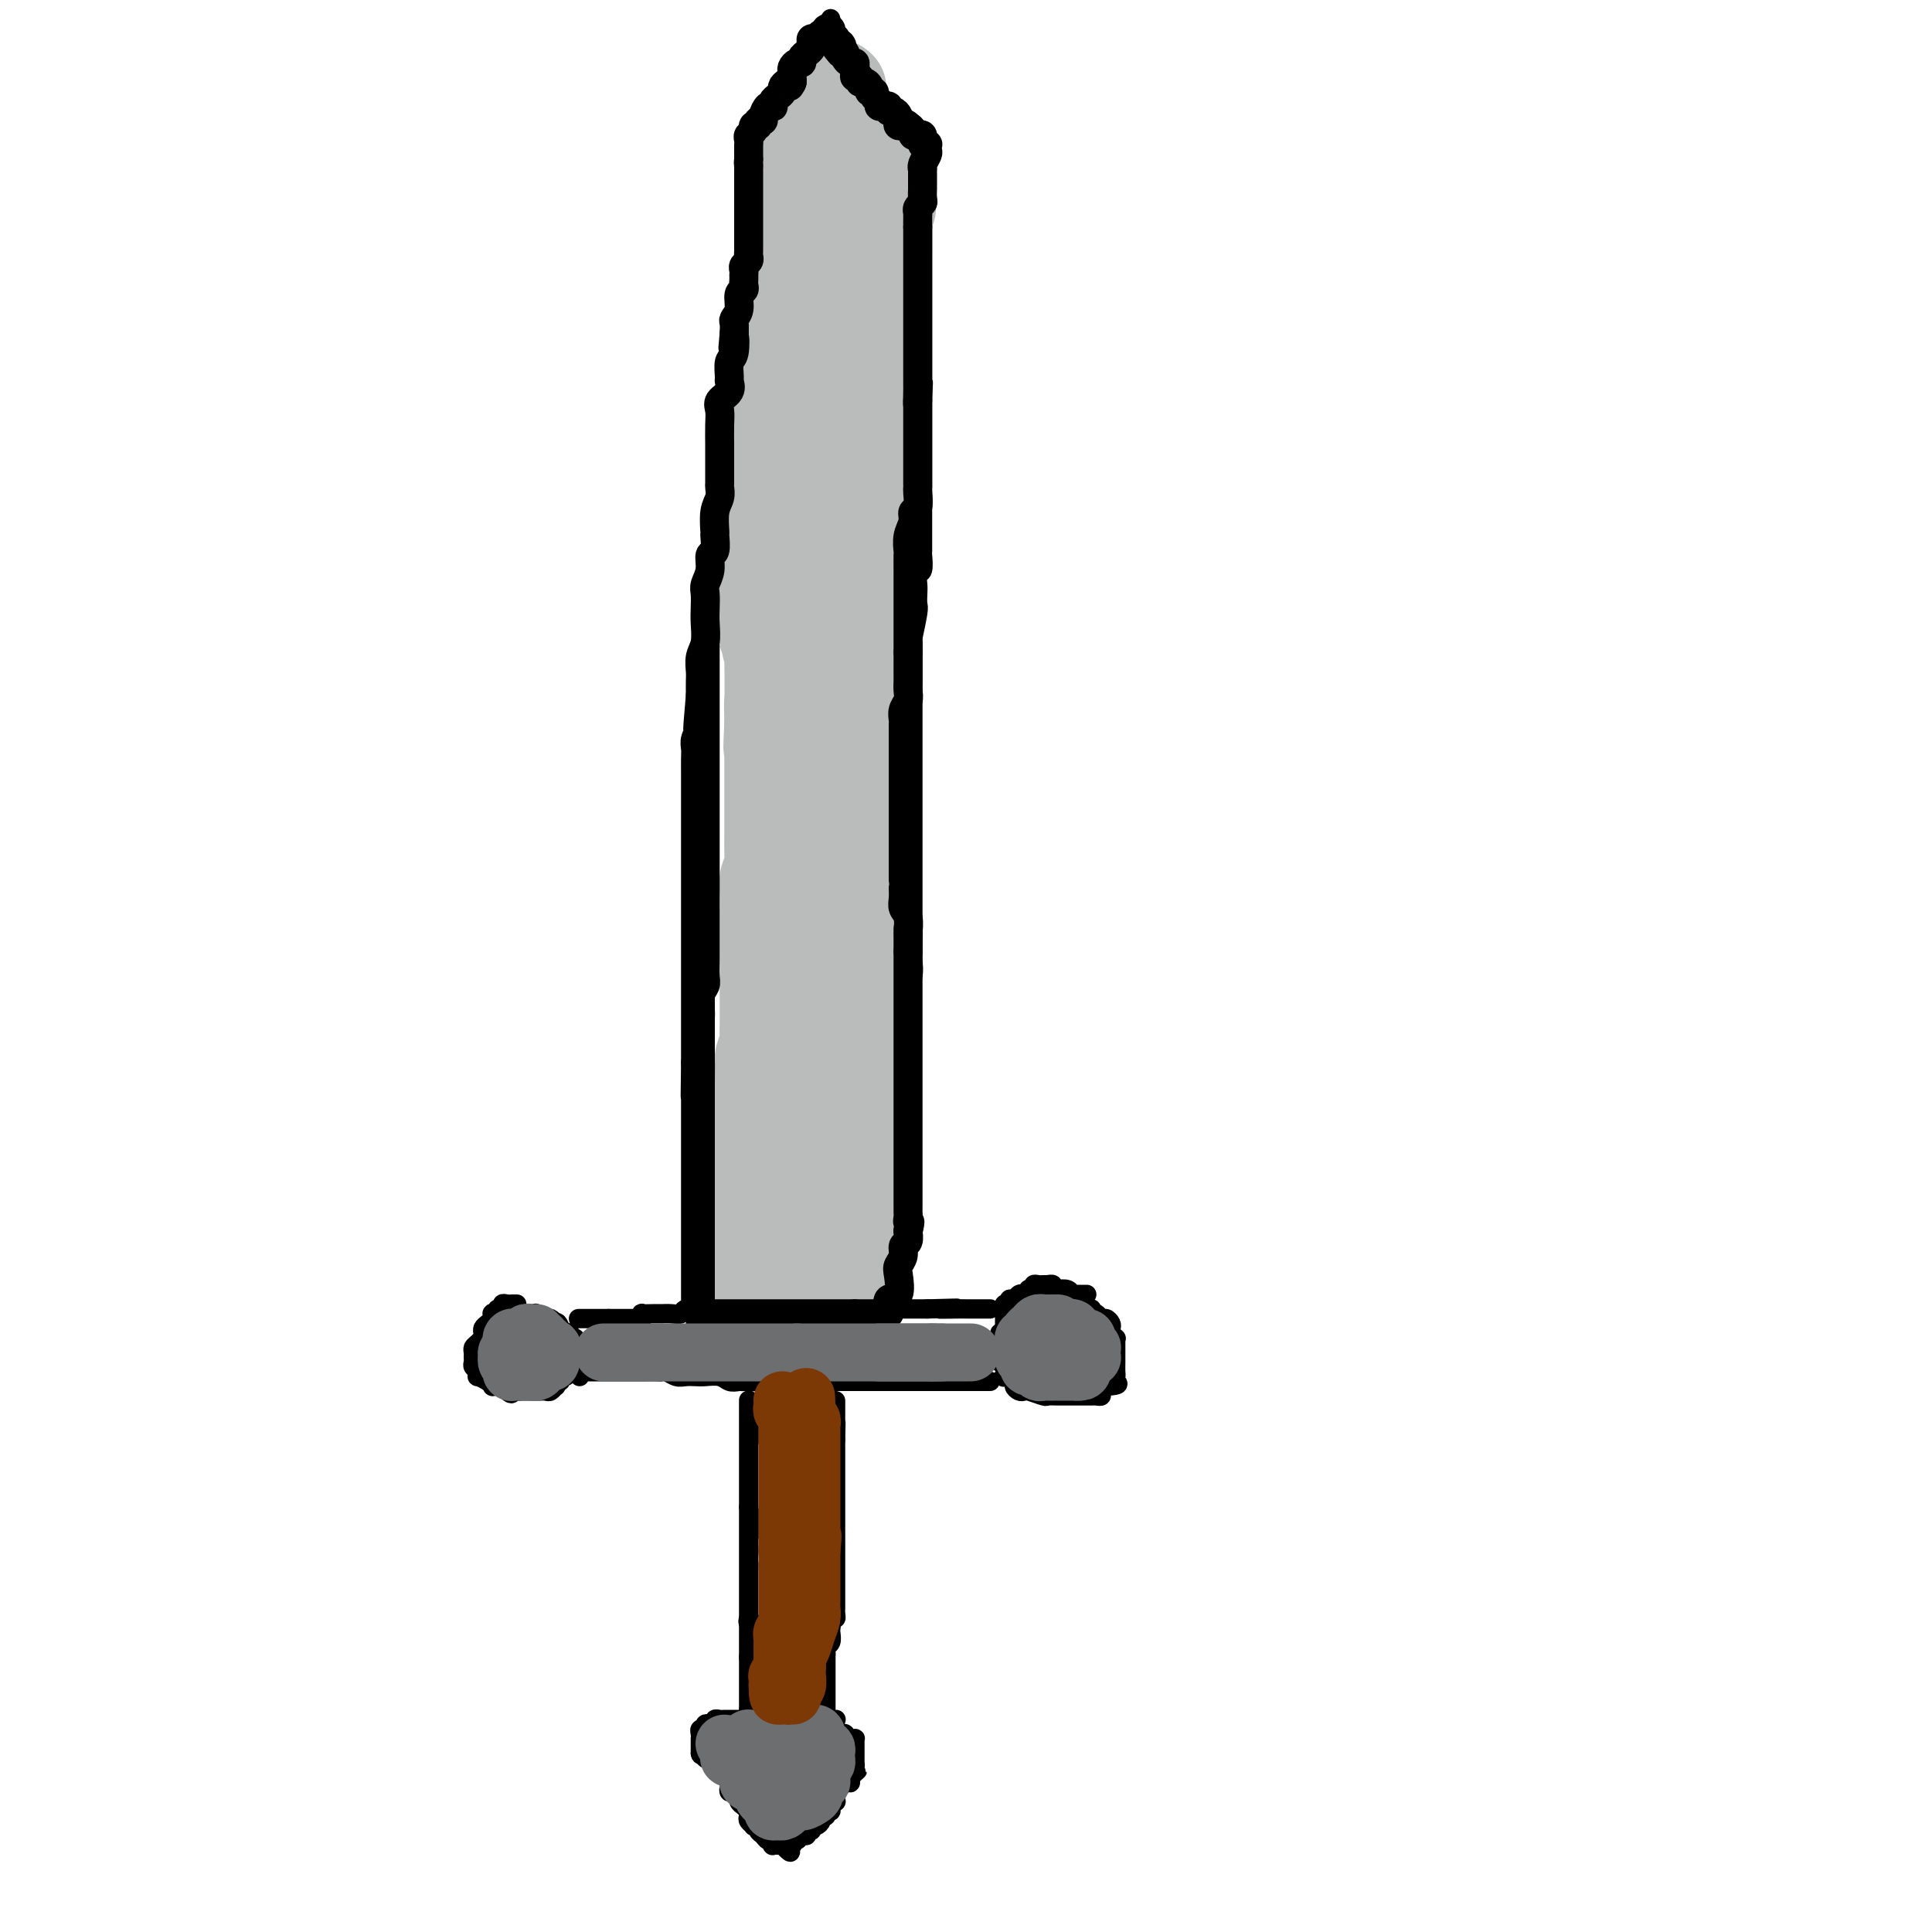 <svg viewBox='0 0 400 400' version='1.1' xmlns='http://www.w3.org/2000/svg' xmlns:xlink='http://www.w3.org/1999/xlink'><g fill='none' stroke='rgb(0,0,0)' stroke-width='4' stroke-linecap='round' stroke-linejoin='round'><path d='M120,273c-0.201,0.000 -0.402,0.000 0,0c0.402,0.000 1.407,0.000 2,0c0.593,0.000 0.775,0.000 1,0c0.225,0.000 0.493,0.000 1,0c0.507,0.000 1.254,0.000 2,0'/><path d='M126,273c1.091,-0.000 0.817,-0.000 1,0c0.183,0.000 0.823,0.000 1,0c0.177,-0.000 -0.107,-0.000 0,0c0.107,0.000 0.607,0.001 1,0c0.393,-0.001 0.680,-0.004 1,0c0.320,0.004 0.673,0.015 1,0c0.327,-0.015 0.629,-0.057 1,0c0.371,0.057 0.811,0.211 1,0c0.189,-0.211 0.126,-0.789 0,-1c-0.126,-0.211 -0.315,-0.057 0,0c0.315,0.057 1.135,0.016 2,0c0.865,-0.016 1.774,-0.008 2,0c0.226,0.008 -0.231,0.016 0,0c0.231,-0.016 1.149,-0.057 2,0c0.851,0.057 1.634,0.211 2,0c0.366,-0.211 0.316,-0.789 1,-1c0.684,-0.211 2.101,-0.057 3,0c0.899,0.057 1.281,0.015 3,0c1.719,-0.015 4.774,-0.004 7,0c2.226,0.004 3.622,0.001 5,0c1.378,-0.001 2.736,-0.000 4,0c1.264,0.000 2.434,0.000 4,0c1.566,-0.000 3.530,-0.000 5,0c1.470,0.000 2.448,0.000 3,0c0.552,-0.000 0.680,-0.000 1,0c0.320,0.000 0.834,0.000 2,0c1.166,-0.000 2.984,-0.000 4,0c1.016,0.000 1.231,0.000 2,0c0.769,-0.000 2.092,-0.000 3,0c0.908,0.000 1.402,0.000 2,0c0.598,-0.000 1.299,-0.000 2,0'/><path d='M192,271c10.737,-0.309 4.579,-0.083 3,0c-1.579,0.083 1.422,0.022 3,0c1.578,-0.022 1.733,-0.006 2,0c0.267,0.006 0.645,0.002 1,0c0.355,-0.002 0.687,-0.000 1,0c0.313,0.000 0.606,0.000 1,0c0.394,-0.000 0.889,-0.000 1,0c0.111,0.000 -0.162,0.000 0,0c0.162,-0.000 0.761,-0.000 1,0c0.239,0.000 0.120,0.000 0,0'/><path d='M120,285c0.024,-0.423 0.048,-0.845 0,-1c-0.048,-0.155 -0.167,-0.041 0,0c0.167,0.041 0.621,0.011 1,0c0.379,-0.011 0.683,-0.003 1,0c0.317,0.003 0.647,0.001 1,0c0.353,-0.001 0.729,-0.000 1,0c0.271,0.000 0.439,0.000 1,0c0.561,-0.000 1.516,-0.000 2,0c0.484,0.000 0.496,0.000 1,0c0.504,-0.000 1.501,-0.000 2,0c0.499,0.000 0.501,0.000 1,0c0.499,-0.000 1.495,-0.001 2,0c0.505,0.001 0.520,0.004 1,0c0.480,-0.004 1.427,-0.015 2,0c0.573,0.015 0.773,0.057 1,0c0.227,-0.057 0.483,-0.211 1,0c0.517,0.211 1.297,0.788 2,1c0.703,0.212 1.329,0.061 2,0c0.671,-0.061 1.387,-0.030 2,0c0.613,0.030 1.123,0.060 2,0c0.877,-0.060 2.121,-0.208 3,0c0.879,0.208 1.394,0.774 2,1c0.606,0.226 1.303,0.113 2,0'/><path d='M153,286c5.612,0.155 3.142,0.041 3,0c-0.142,-0.041 2.045,-0.011 3,0c0.955,0.011 0.679,0.003 1,0c0.321,-0.003 1.241,-0.001 2,0c0.759,0.001 1.359,0.000 2,0c0.641,-0.000 1.323,-0.000 2,0c0.677,0.000 1.351,0.000 2,0c0.649,-0.000 1.275,-0.000 2,0c0.725,0.000 1.549,0.000 2,0c0.451,-0.000 0.530,-0.000 1,0c0.470,0.000 1.332,0.000 2,0c0.668,-0.000 1.142,-0.000 2,0c0.858,0.000 2.099,0.000 3,0c0.901,-0.000 1.463,-0.000 2,0c0.537,0.000 1.048,0.000 2,0c0.952,-0.000 2.346,-0.000 3,0c0.654,0.000 0.570,0.000 1,0c0.430,-0.000 1.376,-0.000 2,0c0.624,0.000 0.927,0.000 1,0c0.073,-0.000 -0.082,-0.000 0,0c0.082,0.000 0.403,0.000 1,0c0.597,-0.000 1.469,-0.000 2,0c0.531,0.000 0.719,-0.000 1,0c0.281,0.000 0.653,-0.000 1,0c0.347,0.000 0.667,-0.000 1,0c0.333,0.000 0.677,-0.000 1,0c0.323,0.000 0.625,-0.000 1,0c0.375,0.000 0.821,0.000 1,0c0.179,0.000 0.089,0.000 0,0'/><path d='M200,286c7.448,0.000 2.569,0.000 1,0c-1.569,0.000 0.172,0.000 1,0c0.828,0.000 0.744,0.000 1,0c0.256,0.000 0.852,0.000 1,0c0.148,0.000 -0.152,0.000 0,0c0.152,0.000 0.758,0.000 1,0c0.242,0.000 0.121,0.000 0,0'/><path d='M225,268c-0.341,-0.002 -0.682,-0.004 -1,0c-0.318,0.004 -0.614,0.015 -1,0c-0.386,-0.015 -0.864,-0.056 -1,0c-0.136,0.056 0.070,0.207 0,0c-0.070,-0.207 -0.415,-0.774 -1,-1c-0.585,-0.226 -1.410,-0.113 -2,0c-0.590,0.113 -0.946,0.226 -1,0c-0.054,-0.226 0.193,-0.792 0,-1c-0.193,-0.208 -0.826,-0.057 -1,0c-0.174,0.057 0.112,0.019 0,0c-0.112,-0.019 -0.623,-0.019 -1,0c-0.377,0.019 -0.622,0.057 -1,0c-0.378,-0.057 -0.890,-0.208 -1,0c-0.110,0.208 0.182,0.774 0,1c-0.182,0.226 -0.836,0.112 -1,0c-0.164,-0.112 0.164,-0.222 0,0c-0.164,0.222 -0.818,0.776 -1,1c-0.182,0.224 0.110,0.116 0,0c-0.110,-0.116 -0.622,-0.242 -1,0c-0.378,0.242 -0.623,0.852 -1,1c-0.377,0.148 -0.886,-0.168 -1,0c-0.114,0.168 0.165,0.818 0,1c-0.165,0.182 -0.776,-0.106 -1,0c-0.224,0.106 -0.060,0.606 0,1c0.060,0.394 0.016,0.683 0,1c-0.016,0.317 -0.004,0.662 0,1c0.004,0.338 0.001,0.668 0,1c-0.001,0.332 -0.001,0.666 0,1'/><path d='M208,275c-1.000,1.400 -1.000,0.900 -1,1c0.000,0.100 0.000,0.800 0,1c-0.000,0.200 -0.000,-0.100 0,0c0.000,0.100 0.000,0.600 0,1c-0.000,0.400 -0.001,0.699 0,1c0.001,0.301 0.004,0.604 0,1c-0.004,0.396 -0.015,0.884 0,1c0.015,0.116 0.054,-0.142 0,0c-0.054,0.142 -0.203,0.682 0,1c0.203,0.318 0.758,0.414 1,1c0.242,0.586 0.173,1.663 0,2c-0.173,0.337 -0.449,-0.067 0,0c0.449,0.067 1.624,0.605 2,1c0.376,0.395 -0.046,0.645 0,1c0.046,0.355 0.561,0.813 1,1c0.439,0.187 0.802,0.103 1,0c0.198,-0.103 0.233,-0.224 1,0c0.767,0.224 2.268,0.792 3,1c0.732,0.208 0.696,0.056 1,0c0.304,-0.056 0.950,-0.015 2,0c1.050,0.015 2.506,0.004 3,0c0.494,-0.004 0.027,-0.001 0,0c-0.027,0.001 0.388,0.000 1,0c0.612,-0.000 1.422,0.001 2,0c0.578,-0.001 0.925,-0.003 1,0c0.075,0.003 -0.121,0.012 0,0c0.121,-0.012 0.558,-0.044 1,0c0.442,0.044 0.888,0.166 1,0c0.112,-0.166 -0.111,-0.619 0,-1c0.111,-0.381 0.555,-0.691 1,-1'/><path d='M229,287c3.392,-0.175 2.373,-0.611 2,-1c-0.373,-0.389 -0.100,-0.730 0,-1c0.100,-0.270 0.027,-0.468 0,-1c-0.027,-0.532 -0.007,-1.400 0,-2c0.007,-0.600 0.002,-0.934 0,-1c-0.002,-0.066 -0.000,0.136 0,0c0.000,-0.136 -0.000,-0.611 0,-1c0.000,-0.389 0.001,-0.692 0,-1c-0.001,-0.308 -0.004,-0.621 0,-1c0.004,-0.379 0.015,-0.822 0,-1c-0.015,-0.178 -0.056,-0.089 0,0c0.056,0.089 0.208,0.177 0,0c-0.208,-0.177 -0.777,-0.621 -1,-1c-0.223,-0.379 -0.101,-0.694 0,-1c0.101,-0.306 0.181,-0.604 0,-1c-0.181,-0.396 -0.623,-0.890 -1,-1c-0.377,-0.110 -0.688,0.163 -1,0c-0.312,-0.163 -0.623,-0.762 -1,-1c-0.377,-0.238 -0.819,-0.116 -1,0c-0.181,0.116 -0.100,0.227 0,0c0.100,-0.227 0.219,-0.792 0,-1c-0.219,-0.208 -0.777,-0.059 -1,0c-0.223,0.059 -0.112,0.030 0,0'/><path d='M107,270c-0.444,0.002 -0.888,0.005 -1,0c-0.112,-0.005 0.110,-0.016 0,0c-0.110,0.016 -0.550,0.061 -1,0c-0.450,-0.061 -0.909,-0.226 -1,0c-0.091,0.226 0.186,0.844 0,1c-0.186,0.156 -0.834,-0.151 -1,0c-0.166,0.151 0.149,0.762 0,1c-0.149,0.238 -0.762,0.105 -1,0c-0.238,-0.105 -0.102,-0.183 0,0c0.102,0.183 0.171,0.627 0,1c-0.171,0.373 -0.581,0.673 -1,1c-0.419,0.327 -0.847,0.679 -1,1c-0.153,0.321 -0.031,0.611 0,1c0.031,0.389 -0.030,0.878 0,1c0.030,0.122 0.152,-0.122 0,0c-0.152,0.122 -0.576,0.610 -1,1c-0.424,0.390 -0.847,0.682 -1,1c-0.153,0.318 -0.037,0.662 0,1c0.037,0.338 -0.004,0.669 0,1c0.004,0.331 0.052,0.662 0,1c-0.052,0.338 -0.204,0.682 0,1c0.204,0.318 0.762,0.611 1,1c0.238,0.389 0.154,0.875 0,1c-0.154,0.125 -0.378,-0.110 0,0c0.378,0.110 1.358,0.565 2,1c0.642,0.435 0.945,0.851 1,1c0.055,0.149 -0.140,0.030 0,0c0.140,-0.030 0.615,0.031 1,0c0.385,-0.031 0.682,-0.152 1,0c0.318,0.152 0.659,0.576 1,1'/><path d='M105,288c1.257,1.083 0.901,0.290 1,0c0.099,-0.290 0.653,-0.078 1,0c0.347,0.078 0.488,0.021 1,0c0.512,-0.021 1.394,-0.006 2,0c0.606,0.006 0.936,0.003 1,0c0.064,-0.003 -0.137,-0.005 0,0c0.137,0.005 0.611,0.016 1,0c0.389,-0.016 0.692,-0.061 1,0c0.308,0.061 0.623,0.228 1,0c0.377,-0.228 0.818,-0.850 1,-1c0.182,-0.150 0.104,0.171 0,0c-0.104,-0.171 -0.235,-0.833 0,-1c0.235,-0.167 0.837,0.163 1,0c0.163,-0.163 -0.114,-0.817 0,-1c0.114,-0.183 0.619,0.105 1,0c0.381,-0.105 0.638,-0.602 1,-1c0.362,-0.398 0.829,-0.698 1,-1c0.171,-0.302 0.046,-0.606 0,-1c-0.046,-0.394 -0.013,-0.879 0,-1c0.013,-0.121 0.004,0.121 0,0c-0.004,-0.121 -0.005,-0.606 0,-1c0.005,-0.394 0.016,-0.698 0,-1c-0.016,-0.302 -0.060,-0.602 0,-1c0.060,-0.398 0.223,-0.894 0,-1c-0.223,-0.106 -0.833,0.178 -1,0c-0.167,-0.178 0.109,-0.817 0,-1c-0.109,-0.183 -0.603,0.091 -1,0c-0.397,-0.091 -0.699,-0.545 -1,-1'/><path d='M116,275c-0.550,-1.636 -0.926,-1.227 -1,-1c-0.074,0.227 0.153,0.271 0,0c-0.153,-0.271 -0.685,-0.857 -1,-1c-0.315,-0.143 -0.413,0.158 -1,0c-0.587,-0.158 -1.663,-0.774 -2,-1c-0.337,-0.226 0.065,-0.060 0,0c-0.065,0.060 -0.596,0.016 -1,0c-0.404,-0.016 -0.682,-0.004 -1,0c-0.318,0.004 -0.677,0.001 -1,0c-0.323,-0.001 -0.609,-0.000 -1,0c-0.391,0.000 -0.888,0.000 -1,0c-0.112,-0.000 0.162,-0.000 0,0c-0.162,0.000 -0.761,0.000 -1,0c-0.239,-0.000 -0.120,-0.000 0,0'/><path d='M155,290c0.000,-0.089 0.000,-0.177 0,0c0.000,0.177 0.000,0.621 0,1c0.000,0.379 0.000,0.693 0,1c-0.000,0.307 0.000,0.607 0,1c0.000,0.393 0.000,0.879 0,1c0.000,0.121 0.000,-0.122 0,0c0.000,0.122 0.000,0.611 0,1c0.000,0.389 0.000,0.678 0,1c0.000,0.322 0.000,0.677 0,1c0.000,0.323 0.000,0.615 0,1c0.000,0.385 -0.000,0.864 0,1c0.000,0.136 0.000,-0.069 0,0c0.000,0.069 0.000,0.414 0,1c0.000,0.586 0.000,1.413 0,2c0.000,0.587 -0.000,0.935 0,1c0.000,0.065 -0.000,-0.152 0,0c0.000,0.152 -0.000,0.674 0,1c0.000,0.326 -0.000,0.458 0,1c0.000,0.542 -0.000,1.496 0,2c0.000,0.504 -0.000,0.559 0,1c0.000,0.441 0.000,1.269 0,2c0.000,0.731 0.000,1.366 0,2'/><path d='M155,312c0.000,3.356 0.000,0.745 0,0c0.000,-0.745 0.000,0.374 0,1c-0.000,0.626 0.000,0.758 0,1c0.000,0.242 0.000,0.593 0,1c0.000,0.407 0.000,0.868 0,1c0.000,0.132 0.000,-0.066 0,0c0.000,0.066 0.000,0.395 0,1c0.000,0.605 0.000,1.486 0,2c0.000,0.514 0.000,0.662 0,1c0.000,0.338 -0.000,0.868 0,1c0.000,0.132 0.000,-0.133 0,0c0.000,0.133 0.000,0.666 0,1c0.000,0.334 0.000,0.471 0,1c0.000,0.529 -0.000,1.451 0,2c0.000,0.549 -0.000,0.725 0,1c0.000,0.275 -0.000,0.650 0,1c0.000,0.350 -0.000,0.675 0,1c0.000,0.325 -0.000,0.651 0,1c0.000,0.349 -0.000,0.723 0,1c0.000,0.277 -0.000,0.459 0,1c0.000,0.541 -0.000,1.441 0,2c0.000,0.559 -0.000,0.776 0,1c0.000,0.224 -0.000,0.455 0,1c0.000,0.545 -0.000,1.403 0,2c0.000,0.597 -0.000,0.932 0,1c0.000,0.068 -0.000,-0.132 0,0c0.000,0.132 -0.000,0.596 0,1c0.000,0.404 -0.000,0.747 0,1c0.000,0.253 -0.000,0.414 0,1c0.000,0.586 0.000,1.596 0,2c0.000,0.404 0.000,0.202 0,0'/><path d='M155,343c0.000,4.996 0.000,1.987 0,1c0.000,-0.987 0.000,0.050 0,1c-0.000,0.950 0.000,1.814 0,2c0.000,0.186 0.000,-0.305 0,0c0.000,0.305 0.000,1.405 0,2c0.000,0.595 0.000,0.684 0,1c0.000,0.316 0.000,0.858 0,1c0.000,0.142 0.000,-0.117 0,0c0.000,0.117 0.000,0.608 0,1c0.000,0.392 0.000,0.683 0,1c0.000,0.317 0.000,0.658 0,1'/><path d='M155,354c0.000,1.833 0.000,0.917 0,0'/><path d='M173,356c0.089,0.000 0.179,0.000 0,0c-0.179,0.000 -0.626,0.000 -1,0c-0.374,-0.000 -0.674,0.000 -1,0c-0.326,0.000 -0.679,0.000 -1,0c-0.321,0.000 -0.611,0.000 -1,0c-0.389,0.000 -0.877,0.000 -1,0c-0.123,0.000 0.121,0.000 0,0c-0.121,0.000 -0.606,0.000 -1,0c-0.394,0.000 -0.697,0.000 -1,0c-0.303,0.000 -0.606,0.000 -1,0c-0.394,0.000 -0.879,0.000 -1,0c-0.121,0.000 0.121,0.000 0,0c-0.121,0.000 -0.606,0.000 -1,0c-0.394,0.000 -0.697,-0.000 -1,0c-0.303,0.000 -0.606,0.000 -1,0c-0.394,0.000 -0.879,-0.000 -1,0c-0.121,0.000 0.123,0.000 0,0c-0.123,0.000 -0.611,-0.000 -1,0c-0.389,0.000 -0.679,0.000 -1,0c-0.321,0.000 -0.674,-0.000 -1,0c-0.326,0.000 -0.626,0.000 -1,0c-0.374,0.000 -0.821,-0.000 -1,0c-0.179,0.000 -0.089,0.000 0,0'/><path d='M155,356c-2.962,0.000 -1.367,0.000 -1,0c0.367,-0.000 -0.493,-0.000 -1,0c-0.507,0.000 -0.660,0.000 -1,0c-0.340,-0.000 -0.866,-0.001 -1,0c-0.134,0.001 0.122,0.004 0,0c-0.122,-0.004 -0.624,-0.015 -1,0c-0.376,0.015 -0.626,0.056 -1,0c-0.374,-0.056 -0.871,-0.207 -1,0c-0.129,0.207 0.110,0.774 0,1c-0.110,0.226 -0.569,0.112 -1,0c-0.431,-0.112 -0.833,-0.224 -1,0c-0.167,0.224 -0.097,0.782 0,1c0.097,0.218 0.222,0.096 0,0c-0.222,-0.096 -0.792,-0.166 -1,0c-0.208,0.166 -0.056,0.569 0,1c0.056,0.431 0.015,0.889 0,1c-0.015,0.111 -0.004,-0.125 0,0c0.004,0.125 0.001,0.611 0,1c-0.001,0.389 -0.000,0.683 0,1c0.000,0.317 0.000,0.659 0,1'/><path d='M145,363c0.083,0.864 0.792,0.024 1,0c0.208,-0.024 -0.085,0.768 0,1c0.085,0.232 0.547,-0.097 1,0c0.453,0.097 0.896,0.621 1,1c0.104,0.379 -0.129,0.612 0,1c0.129,0.388 0.622,0.931 1,1c0.378,0.069 0.640,-0.336 1,0c0.360,0.336 0.818,1.414 1,2c0.182,0.586 0.086,0.682 0,1c-0.086,0.318 -0.164,0.859 0,1c0.164,0.141 0.569,-0.117 1,0c0.431,0.117 0.886,0.609 1,1c0.114,0.391 -0.114,0.682 0,1c0.114,0.318 0.571,0.663 1,1c0.429,0.337 0.832,0.665 1,1c0.168,0.335 0.102,0.677 0,1c-0.102,0.323 -0.238,0.625 0,1c0.238,0.375 0.851,0.821 1,1c0.149,0.179 -0.168,0.090 0,0c0.168,-0.090 0.819,-0.183 1,0c0.181,0.183 -0.109,0.641 0,1c0.109,0.359 0.617,0.618 1,1c0.383,0.382 0.642,0.887 1,1c0.358,0.113 0.817,-0.166 1,0c0.183,0.166 0.090,0.776 0,1c-0.090,0.224 -0.178,0.060 0,0c0.178,-0.060 0.622,-0.017 1,0c0.378,0.017 0.689,0.009 1,0'/><path d='M162,382c2.792,2.922 1.273,0.726 1,0c-0.273,-0.726 0.702,0.017 1,0c0.298,-0.017 -0.079,-0.793 0,-1c0.079,-0.207 0.613,0.156 1,0c0.387,-0.156 0.626,-0.830 1,-1c0.374,-0.170 0.884,0.165 1,0c0.116,-0.165 -0.162,-0.828 0,-1c0.162,-0.172 0.766,0.147 1,0c0.234,-0.147 0.100,-0.762 0,-1c-0.100,-0.238 -0.166,-0.101 0,0c0.166,0.101 0.565,0.167 1,0c0.435,-0.167 0.905,-0.566 1,-1c0.095,-0.434 -0.186,-0.904 0,-1c0.186,-0.096 0.838,0.180 1,0c0.162,-0.180 -0.167,-0.818 0,-1c0.167,-0.182 0.830,0.092 1,0c0.170,-0.092 -0.151,-0.549 0,-1c0.151,-0.451 0.776,-0.894 1,-1c0.224,-0.106 0.049,0.126 0,0c-0.049,-0.126 0.029,-0.608 0,-1c-0.029,-0.392 -0.165,-0.693 0,-1c0.165,-0.307 0.633,-0.621 1,-1c0.367,-0.379 0.635,-0.823 1,-1c0.365,-0.177 0.829,-0.086 1,0c0.171,0.086 0.049,0.167 0,0c-0.049,-0.167 -0.024,-0.584 0,-1'/><path d='M176,368c2.392,-2.349 1.373,-1.222 1,-1c-0.373,0.222 -0.100,-0.462 0,-1c0.100,-0.538 0.027,-0.932 0,-1c-0.027,-0.068 -0.007,0.189 0,0c0.007,-0.189 0.002,-0.824 0,-1c-0.002,-0.176 -0.001,0.107 0,0c0.001,-0.107 0.001,-0.603 0,-1c-0.001,-0.397 -0.003,-0.695 0,-1c0.003,-0.305 0.011,-0.617 0,-1c-0.011,-0.383 -0.040,-0.839 0,-1c0.040,-0.161 0.151,-0.029 0,0c-0.151,0.029 -0.562,-0.045 -1,0c-0.438,0.045 -0.901,0.208 -1,0c-0.099,-0.208 0.166,-0.787 0,-1c-0.166,-0.213 -0.762,-0.061 -1,0c-0.238,0.061 -0.119,0.030 0,0'/><path d='M171,356c0.000,0.089 0.000,0.179 0,0c-0.000,-0.179 -0.000,-0.626 0,-1c0.000,-0.374 0.000,-0.674 0,-1c-0.000,-0.326 -0.000,-0.679 0,-1c0.000,-0.321 0.000,-0.611 0,-1c-0.000,-0.389 -0.000,-0.877 0,-1c0.000,-0.123 0.000,0.121 0,0c-0.000,-0.121 -0.000,-0.606 0,-1c0.000,-0.394 0.000,-0.697 0,-1c-0.000,-0.303 -0.000,-0.605 0,-1c0.000,-0.395 0.000,-0.884 0,-1c-0.000,-0.116 -0.000,0.142 0,0c0.000,-0.142 0.000,-0.682 0,-1c-0.000,-0.318 -0.001,-0.414 0,-1c0.001,-0.586 0.004,-1.662 0,-2c-0.004,-0.338 -0.015,0.060 0,0c0.015,-0.060 0.057,-0.580 0,-1c-0.057,-0.420 -0.211,-0.742 0,-1c0.211,-0.258 0.788,-0.454 1,-1c0.212,-0.546 0.061,-1.442 0,-2c-0.061,-0.558 -0.030,-0.779 0,-1'/><path d='M172,337c0.381,-3.344 0.834,-2.204 1,-2c0.166,0.204 0.044,-0.526 0,-1c-0.044,-0.474 -0.012,-0.691 0,-1c0.012,-0.309 0.003,-0.711 0,-1c-0.003,-0.289 -0.001,-0.464 0,-1c0.001,-0.536 0.000,-1.434 0,-2c-0.000,-0.566 -0.000,-0.799 0,-1c0.000,-0.201 0.000,-0.368 0,-1c-0.000,-0.632 -0.000,-1.727 0,-2c0.000,-0.273 0.000,0.277 0,0c-0.000,-0.277 -0.000,-1.382 0,-2c0.000,-0.618 0.000,-0.751 0,-1c-0.000,-0.249 -0.000,-0.615 0,-1c0.000,-0.385 0.000,-0.789 0,-1c-0.000,-0.211 -0.000,-0.229 0,-1c0.000,-0.771 0.000,-2.296 0,-3c-0.000,-0.704 -0.000,-0.588 0,-1c0.000,-0.412 0.000,-1.353 0,-2c-0.000,-0.647 -0.000,-0.999 0,-1c0.000,-0.001 0.000,0.348 0,0c-0.000,-0.348 -0.000,-1.392 0,-2c0.000,-0.608 0.000,-0.779 0,-1c-0.000,-0.221 -0.000,-0.493 0,-1c0.000,-0.507 0.000,-1.249 0,-2c0.000,-0.751 -0.000,-1.511 0,-2c0.000,-0.489 -0.000,-0.708 0,-1c0.000,-0.292 -0.000,-0.655 0,-1c0.000,-0.345 -0.000,-0.670 0,-1c0.000,-0.330 -0.000,-0.666 0,-1c0.000,-0.334 -0.000,-0.667 0,-1c0.000,-0.333 0.000,-0.667 0,-1'/><path d='M173,298c0.155,-6.649 0.041,-3.770 0,-3c-0.041,0.770 -0.011,-0.567 0,-1c0.011,-0.433 0.003,0.038 0,0c-0.003,-0.038 -0.001,-0.585 0,-1c0.001,-0.415 0.000,-0.699 0,-1c-0.000,-0.301 -0.000,-0.620 0,-1c0.000,-0.380 0.000,-0.823 0,-1c-0.000,-0.177 -0.000,-0.089 0,0'/><path d='M156,293c0.408,0.469 0.816,0.937 1,1c0.184,0.063 0.143,-0.281 0,0c-0.143,0.281 -0.390,1.187 0,2c0.390,0.813 1.417,1.532 2,2c0.583,0.468 0.722,0.685 1,1c0.278,0.315 0.695,0.728 1,1c0.305,0.272 0.498,0.402 1,1c0.502,0.598 1.314,1.663 2,2c0.686,0.337 1.244,-0.053 2,0c0.756,0.053 1.708,0.550 2,1c0.292,0.450 -0.076,0.853 0,1c0.076,0.147 0.595,0.040 1,0c0.405,-0.040 0.696,-0.011 1,0c0.304,0.011 0.620,0.003 1,0c0.380,-0.003 0.823,-0.001 1,0c0.177,0.001 0.089,0.000 0,0'/><path d='M156,314c0.024,0.313 0.048,0.627 0,1c-0.048,0.373 -0.168,0.806 0,1c0.168,0.194 0.624,0.151 1,0c0.376,-0.151 0.673,-0.408 1,0c0.327,0.408 0.684,1.480 1,2c0.316,0.520 0.592,0.487 1,1c0.408,0.513 0.950,1.573 1,2c0.050,0.427 -0.390,0.222 0,0c0.390,-0.222 1.610,-0.462 2,0c0.390,0.462 -0.051,1.626 0,2c0.051,0.374 0.592,-0.043 1,0c0.408,0.043 0.683,0.548 1,1c0.317,0.452 0.677,0.853 1,1c0.323,0.147 0.609,0.039 1,0c0.391,-0.039 0.888,-0.011 1,0c0.112,0.011 -0.162,0.003 0,0c0.162,-0.003 0.761,-0.001 1,0c0.239,0.001 0.120,0.000 0,0'/><path d='M155,335c-0.120,0.455 -0.239,0.911 0,1c0.239,0.089 0.837,-0.187 1,0c0.163,0.187 -0.111,0.838 0,1c0.111,0.162 0.605,-0.165 1,0c0.395,0.165 0.692,0.821 1,1c0.308,0.179 0.628,-0.120 1,0c0.372,0.120 0.796,0.659 1,1c0.204,0.341 0.187,0.484 1,1c0.813,0.516 2.455,1.406 3,2c0.545,0.594 -0.008,0.891 0,1c0.008,0.109 0.576,0.029 1,0c0.424,-0.029 0.705,-0.008 1,0c0.295,0.008 0.605,0.002 1,0c0.395,-0.002 0.877,-0.001 1,0c0.123,0.001 -0.111,0.000 0,0c0.111,-0.000 0.568,-0.000 1,0c0.432,0.000 0.838,0.000 1,0c0.162,-0.000 0.081,-0.000 0,0'/><path d='M172,4c-0.029,-0.120 -0.058,-0.240 0,0c0.058,0.240 0.204,0.839 0,1c-0.204,0.161 -0.757,-0.115 -1,0c-0.243,0.115 -0.174,0.622 0,1c0.174,0.378 0.454,0.626 0,1c-0.454,0.374 -1.641,0.872 -2,1c-0.359,0.128 0.110,-0.116 0,0c-0.110,0.116 -0.799,0.591 -1,1c-0.201,0.409 0.086,0.754 0,1c-0.086,0.246 -0.544,0.395 -1,1c-0.456,0.605 -0.911,1.667 -1,2c-0.089,0.333 0.187,-0.064 0,0c-0.187,0.064 -0.838,0.590 -1,1c-0.162,0.410 0.164,0.706 0,1c-0.164,0.294 -0.817,0.588 -1,1c-0.183,0.412 0.104,0.942 0,1c-0.104,0.058 -0.601,-0.355 -1,0c-0.399,0.355 -0.702,1.478 -1,2c-0.298,0.522 -0.591,0.441 -1,1c-0.409,0.559 -0.936,1.756 -1,2c-0.064,0.244 0.333,-0.467 0,0c-0.333,0.467 -1.396,2.111 -2,3c-0.604,0.889 -0.750,1.022 -1,1c-0.250,-0.022 -0.606,-0.198 -1,0c-0.394,0.198 -0.827,0.771 -1,1c-0.173,0.229 -0.087,0.115 0,0'/><path d='M171,6c0.453,-0.082 0.905,-0.164 1,0c0.095,0.164 -0.168,0.572 0,1c0.168,0.428 0.766,0.874 1,1c0.234,0.126 0.105,-0.068 0,0c-0.105,0.068 -0.187,0.400 0,1c0.187,0.600 0.642,1.470 1,2c0.358,0.530 0.617,0.719 1,1c0.383,0.281 0.890,0.653 1,1c0.110,0.347 -0.175,0.669 0,1c0.175,0.331 0.811,0.670 1,1c0.189,0.330 -0.069,0.652 0,1c0.069,0.348 0.466,0.723 1,1c0.534,0.277 1.205,0.456 2,1c0.795,0.544 1.715,1.454 2,2c0.285,0.546 -0.065,0.728 0,1c0.065,0.272 0.543,0.633 1,1c0.457,0.367 0.892,0.740 1,1c0.108,0.260 -0.111,0.409 0,1c0.111,0.591 0.552,1.625 1,2c0.448,0.375 0.904,0.090 1,0c0.096,-0.090 -0.167,0.013 0,0c0.167,-0.013 0.766,-0.143 1,0c0.234,0.143 0.105,0.559 0,1c-0.105,0.441 -0.187,0.906 0,1c0.187,0.094 0.641,-0.185 1,0c0.359,0.185 0.622,0.833 1,1c0.378,0.167 0.871,-0.147 1,0c0.129,0.147 -0.106,0.756 0,1c0.106,0.244 0.553,0.122 1,0'/><path d='M191,30c3.110,3.713 0.885,0.995 0,0c-0.885,-0.995 -0.431,-0.268 0,0c0.431,0.268 0.837,0.077 1,0c0.163,-0.077 0.081,-0.038 0,0'/><path d='M155,29c0.000,0.438 0.000,0.876 0,1c-0.000,0.124 -0.001,-0.067 0,0c0.001,0.067 0.004,0.394 0,1c-0.004,0.606 -0.016,1.493 0,2c0.016,0.507 0.061,0.633 0,1c-0.061,0.367 -0.226,0.973 0,1c0.226,0.027 0.845,-0.526 1,0c0.155,0.526 -0.155,2.130 0,3c0.155,0.870 0.773,1.007 1,1c0.227,-0.007 0.061,-0.156 0,0c-0.061,0.156 -0.016,0.619 0,1c0.016,0.381 0.005,0.680 0,1c-0.005,0.320 -0.002,0.660 0,1'/><path d='M157,42c0.314,2.178 0.098,1.122 0,1c-0.098,-0.122 -0.079,0.688 0,1c0.079,0.312 0.217,0.125 0,0c-0.217,-0.125 -0.790,-0.187 -1,0c-0.210,0.187 -0.056,0.624 0,1c0.056,0.376 0.015,0.692 0,1c-0.015,0.308 -0.004,0.607 0,1c0.004,0.393 0.001,0.879 0,1c-0.001,0.121 -0.001,-0.123 0,0c0.001,0.123 0.001,0.614 0,1c-0.001,0.386 -0.004,0.666 0,1c0.004,0.334 0.015,0.723 0,1c-0.015,0.277 -0.057,0.440 0,1c0.057,0.560 0.211,1.515 0,2c-0.211,0.485 -0.789,0.501 -1,1c-0.211,0.499 -0.057,1.480 0,2c0.057,0.520 0.015,0.580 0,1c-0.015,0.420 -0.004,1.200 0,2c0.004,0.800 0.002,1.619 0,2c-0.002,0.381 -0.004,0.324 0,1c0.004,0.676 0.015,2.086 0,3c-0.015,0.914 -0.056,1.332 0,2c0.056,0.668 0.208,1.585 0,2c-0.208,0.415 -0.778,0.328 -1,1c-0.222,0.672 -0.098,2.105 0,3c0.098,0.895 0.170,1.254 0,2c-0.170,0.746 -0.582,1.880 -1,3c-0.418,1.120 -0.843,2.224 -1,3c-0.157,0.776 -0.045,1.222 0,2c0.045,0.778 0.022,1.889 0,3'/><path d='M152,87c-0.995,7.497 -0.984,3.741 -1,3c-0.016,-0.741 -0.061,1.534 0,3c0.061,1.466 0.228,2.122 0,3c-0.228,0.878 -0.849,1.977 -1,3c-0.151,1.023 0.170,1.968 0,3c-0.170,1.032 -0.829,2.149 -1,3c-0.171,0.851 0.147,1.435 0,2c-0.147,0.565 -0.757,1.110 -1,2c-0.243,0.890 -0.118,2.124 0,3c0.118,0.876 0.228,1.393 0,2c-0.228,0.607 -0.793,1.303 -1,2c-0.207,0.697 -0.054,1.394 0,2c0.054,0.606 0.011,1.120 0,2c-0.011,0.880 0.011,2.124 0,3c-0.011,0.876 -0.056,1.383 0,2c0.056,0.617 0.211,1.343 0,2c-0.211,0.657 -0.789,1.246 -1,2c-0.211,0.754 -0.057,1.672 0,2c0.057,0.328 0.015,0.066 0,1c-0.015,0.934 -0.004,3.065 0,4c0.004,0.935 0.001,0.674 0,1c-0.001,0.326 -0.000,1.238 0,2c0.000,0.762 0.000,1.375 0,2c-0.000,0.625 -0.000,1.264 0,2c0.000,0.736 0.000,1.570 0,2c-0.000,0.430 -0.000,0.457 0,1c0.000,0.543 0.000,1.601 0,2c-0.000,0.399 -0.000,0.138 0,1c0.000,0.862 0.000,2.848 0,4c-0.000,1.152 -0.000,1.472 0,2c0.000,0.528 0.000,1.264 0,2'/><path d='M146,157c-0.155,6.392 -0.041,1.873 0,1c0.041,-0.873 0.011,1.901 0,3c-0.011,1.099 -0.003,0.525 0,1c0.003,0.475 0.001,2.000 0,3c-0.001,1.000 -0.000,1.474 0,2c0.000,0.526 0.000,1.105 0,2c-0.000,0.895 -0.000,2.108 0,3c0.000,0.892 0.000,1.463 0,2c-0.000,0.537 -0.000,1.038 0,2c0.000,0.962 0.000,2.383 0,3c-0.000,0.617 -0.000,0.430 0,1c0.000,0.570 0.000,1.897 0,3c-0.000,1.103 -0.000,1.981 0,3c0.000,1.019 0.000,2.179 0,3c-0.000,0.821 -0.000,1.303 0,2c0.000,0.697 0.000,1.610 0,2c-0.000,0.390 -0.000,0.258 0,1c0.000,0.742 0.000,2.360 0,3c-0.000,0.640 -0.000,0.304 0,1c0.000,0.696 0.000,2.425 0,3c-0.000,0.575 -0.000,-0.005 0,1c0.000,1.005 0.000,3.596 0,5c-0.000,1.404 -0.000,1.621 0,2c0.000,0.379 0.000,0.920 0,2c-0.000,1.080 -0.000,2.698 0,4c0.000,1.302 0.000,2.288 0,3c-0.000,0.712 -0.000,1.149 0,2c0.000,0.851 0.000,2.115 0,3c-0.000,0.885 -0.000,1.392 0,2c0.000,0.608 0.000,1.317 0,2c0.000,0.683 0.000,1.342 0,2'/><path d='M146,229c0.000,11.478 0.000,4.172 0,2c0.000,-2.172 0.000,0.788 0,2c-0.000,1.212 -0.000,0.676 0,1c0.000,0.324 0.000,1.508 0,2c0.000,0.492 -0.000,0.292 0,1c0.000,0.708 0.000,2.325 0,3c0.000,0.675 0.000,0.409 0,1c0.000,0.591 0.000,2.040 0,3c0.000,0.960 0.000,1.431 0,2c0.000,0.569 0.000,1.236 0,2c0.000,0.764 0.000,1.627 0,2c0.000,0.373 0.000,0.258 0,1c0.000,0.742 0.000,2.341 0,3c0.000,0.659 0.000,0.380 0,1c-0.000,0.620 -0.000,2.141 0,3c0.000,0.859 0.000,1.056 0,1c-0.000,-0.056 -0.000,-0.366 0,0c0.000,0.366 0.000,1.407 0,2c-0.000,0.593 -0.000,0.736 0,1c0.000,0.264 0.000,0.648 0,1c-0.000,0.352 -0.000,0.673 0,1c0.000,0.327 0.000,0.661 0,1c-0.000,0.339 -0.000,0.682 0,1c0.000,0.318 0.000,0.611 0,1c-0.000,0.389 -0.000,0.874 0,1c0.000,0.126 0.000,-0.107 0,0c0.000,0.107 0.000,0.553 0,1'/><path d='M146,269c0.016,6.458 0.057,2.602 0,1c-0.057,-1.602 -0.211,-0.951 0,-1c0.211,-0.049 0.789,-0.797 1,-1c0.211,-0.203 0.057,0.138 0,0c-0.057,-0.138 -0.016,-0.754 0,-1c0.016,-0.246 0.008,-0.123 0,0'/><path d='M191,35c0.000,-0.096 0.000,-0.193 0,0c0.000,0.193 0.000,0.674 0,1c0.000,0.326 0.000,0.496 0,1c0.000,0.504 0.000,1.342 0,2c0.000,0.658 0.000,1.135 0,2c0.000,0.865 0.000,2.118 0,3c0.000,0.882 0.000,1.394 0,2c0.000,0.606 0.000,1.306 0,2c0.000,0.694 0.000,1.383 0,2c0.000,0.617 0.000,1.162 0,2c0.000,0.838 0.000,1.969 0,3c0.000,1.031 0.000,1.962 0,3c-0.000,1.038 0.000,2.182 0,3c0.000,0.818 0.000,1.311 0,3c0.000,1.689 -0.000,4.573 0,6c0.000,1.427 -0.000,1.396 0,2c0.000,0.604 -0.000,1.844 0,3c0.000,1.156 -0.000,2.229 0,3c0.000,0.771 -0.000,1.242 0,2c0.000,0.758 -0.000,1.805 0,3c0.000,1.195 -0.000,2.539 0,4c0.000,1.461 -0.000,3.038 0,4c0.000,0.962 -0.000,1.309 0,2c0.000,0.691 -0.000,1.724 0,3c0.000,1.276 -0.000,2.793 0,4c0.000,1.207 0.000,2.103 0,3'/><path d='M191,103c-0.000,11.324 -0.000,5.634 0,4c0.000,-1.634 0.001,0.788 0,2c-0.001,1.212 -0.004,1.213 0,2c0.004,0.787 0.015,2.361 0,3c-0.015,0.639 -0.057,0.345 0,1c0.057,0.655 0.211,2.259 0,3c-0.211,0.741 -0.788,0.618 -1,1c-0.212,0.382 -0.061,1.270 0,2c0.061,0.730 0.030,1.303 0,2c-0.030,0.697 -0.061,1.517 0,2c0.061,0.483 0.212,0.629 0,2c-0.212,1.371 -0.789,3.969 -1,5c-0.211,1.031 -0.057,0.496 0,1c0.057,0.504 0.015,2.047 0,3c-0.015,0.953 -0.004,1.315 0,2c0.004,0.685 0.001,1.692 0,3c-0.001,1.308 -0.000,2.916 0,4c0.000,1.084 0.000,1.644 0,3c-0.000,1.356 -0.000,3.507 0,5c0.000,1.493 0.000,2.328 0,3c-0.000,0.672 -0.000,1.180 0,2c0.000,0.820 0.000,1.951 0,3c-0.000,1.049 -0.000,2.016 0,3c0.000,0.984 0.000,1.985 0,3c-0.000,1.015 -0.000,2.045 0,3c0.000,0.955 0.000,1.835 0,3c-0.000,1.165 -0.000,2.616 0,4c0.000,1.384 0.000,2.701 0,4c-0.000,1.299 -0.000,2.581 0,4c0.000,1.419 0.000,2.977 0,4c-0.000,1.023 -0.000,1.512 0,2'/><path d='M189,191c-0.311,14.211 -0.087,5.737 0,3c0.087,-2.737 0.037,0.263 0,2c-0.037,1.737 -0.063,2.212 0,3c0.063,0.788 0.213,1.889 0,3c-0.213,1.111 -0.788,2.234 -1,3c-0.212,0.766 -0.059,1.177 0,2c0.059,0.823 0.026,2.058 0,3c-0.026,0.942 -0.046,1.592 0,2c0.046,0.408 0.156,0.574 0,1c-0.156,0.426 -0.578,1.111 -1,2c-0.422,0.889 -0.845,1.982 -1,3c-0.155,1.018 -0.041,1.962 0,3c0.041,1.038 0.011,2.169 0,3c-0.011,0.831 -0.003,1.363 0,2c0.003,0.637 0.001,1.379 0,2c-0.001,0.621 -0.000,1.121 0,2c0.000,0.879 0.000,2.137 0,3c-0.000,0.863 -0.000,1.329 0,2c0.000,0.671 0.000,1.545 0,2c-0.000,0.455 -0.000,0.489 0,1c0.000,0.511 0.000,1.499 0,2c-0.000,0.501 -0.000,0.514 0,1c0.000,0.486 0.000,1.443 0,2c-0.000,0.557 -0.000,0.713 0,1c0.000,0.287 0.000,0.705 0,1c-0.000,0.295 -0.000,0.467 0,1c0.000,0.533 0.000,1.427 0,2c-0.000,0.573 -0.000,0.824 0,1c0.000,0.176 0.000,0.278 0,1c-0.000,0.722 -0.000,2.063 0,3c0.000,0.937 0.000,1.468 0,2'/><path d='M186,255c-0.464,10.078 -0.124,3.274 0,1c0.124,-2.274 0.033,-0.018 0,1c-0.033,1.018 -0.009,0.796 0,1c0.009,0.204 0.002,0.833 0,1c-0.002,0.167 -0.001,-0.128 0,0c0.001,0.128 0.001,0.678 0,1c-0.001,0.322 -0.004,0.415 0,1c0.004,0.585 0.015,1.662 0,2c-0.015,0.338 -0.057,-0.065 0,0c0.057,0.065 0.212,0.596 0,1c-0.212,0.404 -0.793,0.682 -1,1c-0.207,0.318 -0.041,0.677 0,1c0.041,0.323 -0.041,0.612 0,1c0.041,0.388 0.207,0.877 0,1c-0.207,0.123 -0.788,-0.120 -1,0c-0.212,0.120 -0.057,0.604 0,1c0.057,0.396 0.015,0.705 0,1c-0.015,0.295 -0.004,0.576 0,1c0.004,0.424 0.001,0.990 0,1c-0.001,0.010 -0.000,-0.536 0,-1c0.000,-0.464 0.000,-0.847 0,-1c-0.000,-0.153 -0.000,-0.077 0,0'/><path d='M171,31c-0.000,0.331 -0.000,0.662 0,1c0.000,0.338 0.000,0.682 0,1c-0.000,0.318 -0.000,0.610 0,1c0.000,0.390 0.000,0.878 0,1c-0.000,0.122 -0.001,-0.121 0,0c0.001,0.121 0.004,0.606 0,1c-0.004,0.394 -0.015,0.697 0,1c0.015,0.303 0.057,0.606 0,1c-0.057,0.394 -0.211,0.878 0,1c0.211,0.122 0.789,-0.118 1,0c0.211,0.118 0.057,0.595 0,1c-0.057,0.405 -0.015,0.739 0,1c0.015,0.261 0.004,0.451 0,1c-0.004,0.549 -0.001,1.458 0,2c0.001,0.542 0.000,0.718 0,1c-0.000,0.282 -0.000,0.670 0,1c0.000,0.330 0.000,0.603 0,1c-0.000,0.397 -0.000,0.918 0,1c0.000,0.082 0.000,-0.276 0,0c-0.000,0.276 -0.000,1.186 0,2c0.000,0.814 0.000,1.533 0,2c-0.000,0.467 -0.000,0.684 0,1c0.000,0.316 0.000,0.731 0,1c-0.000,0.269 -0.000,0.392 0,1c0.000,0.608 0.000,1.702 0,2c-0.000,0.298 -0.000,-0.201 0,0c0.000,0.201 0.000,1.100 0,2'/><path d='M172,59c0.155,4.510 0.041,1.786 0,1c-0.041,-0.786 -0.011,0.367 0,1c0.011,0.633 0.003,0.746 0,1c-0.003,0.254 -0.001,0.648 0,1c0.001,0.352 0.000,0.663 0,1c-0.000,0.337 -0.000,0.701 0,1c0.000,0.299 0.000,0.532 0,1c-0.000,0.468 -0.000,1.172 0,2c0.000,0.828 0.000,1.781 0,2c-0.000,0.219 -0.000,-0.294 0,0c0.000,0.294 0.000,1.395 0,2c-0.000,0.605 -0.000,0.712 0,1c0.000,0.288 0.000,0.755 0,1c-0.000,0.245 -0.000,0.269 0,1c0.000,0.731 0.000,2.171 0,3c-0.000,0.829 -0.000,1.049 0,1c0.000,-0.049 0.000,-0.367 0,0c-0.000,0.367 -0.000,1.420 0,2c0.000,0.580 0.000,0.688 0,1c-0.000,0.312 -0.000,0.827 0,1c0.000,0.173 0.000,0.005 0,0c-0.000,-0.005 -0.000,0.155 0,1c0.000,0.845 0.000,2.376 0,3c0.000,0.624 -0.000,0.342 0,1c0.000,0.658 0.000,2.256 0,3c0.000,0.744 -0.000,0.632 0,1c0.000,0.368 0.000,1.215 0,2c0.000,0.785 -0.000,1.509 0,2c0.000,0.491 0.000,0.747 0,1c0.000,0.253 -0.000,0.501 0,1c0.000,0.499 0.000,1.250 0,2'/><path d='M172,100c-0.000,6.392 -0.000,1.872 0,1c0.000,-0.872 0.000,1.905 0,3c-0.000,1.095 -0.000,0.509 0,1c0.000,0.491 0.000,2.058 0,3c-0.000,0.942 -0.000,1.258 0,2c0.000,0.742 0.000,1.908 0,3c-0.000,1.092 -0.000,2.109 0,3c0.000,0.891 0.000,1.656 0,2c-0.000,0.344 -0.000,0.268 0,1c0.000,0.732 0.000,2.274 0,3c-0.000,0.726 -0.000,0.636 0,1c0.000,0.364 0.000,1.181 0,2c-0.000,0.819 -0.000,1.642 0,2c0.000,0.358 0.000,0.253 0,1c-0.000,0.747 -0.000,2.346 0,3c0.000,0.654 0.000,0.364 0,1c-0.000,0.636 -0.000,2.199 0,3c0.000,0.801 0.001,0.839 0,1c-0.001,0.161 -0.004,0.445 0,1c0.004,0.555 0.015,1.382 0,2c-0.015,0.618 -0.055,1.026 0,1c0.055,-0.026 0.207,-0.485 0,0c-0.207,0.485 -0.772,1.912 -1,3c-0.228,1.088 -0.117,1.835 0,2c0.117,0.165 0.241,-0.251 0,0c-0.241,0.251 -0.849,1.168 -1,2c-0.151,0.832 0.153,1.579 0,2c-0.153,0.421 -0.763,0.515 -1,1c-0.237,0.485 -0.102,1.361 0,2c0.102,0.639 0.172,1.040 0,2c-0.172,0.960 -0.586,2.480 -1,4'/><path d='M168,158c-0.620,2.798 -0.170,0.293 0,0c0.170,-0.293 0.059,1.625 0,3c-0.059,1.375 -0.067,2.205 0,3c0.067,0.795 0.210,1.554 0,2c-0.210,0.446 -0.774,0.579 -1,1c-0.226,0.421 -0.113,1.131 0,2c0.113,0.869 0.226,1.899 0,2c-0.226,0.101 -0.793,-0.725 -1,0c-0.207,0.725 -0.056,3.001 0,4c0.056,0.999 0.015,0.719 0,1c-0.015,0.281 -0.004,1.122 0,2c0.004,0.878 0.001,1.793 0,2c-0.001,0.207 -0.000,-0.295 0,0c0.000,0.295 0.000,1.387 0,2c-0.000,0.613 -0.000,0.745 0,1c0.000,0.255 0.000,0.632 0,1c-0.000,0.368 -0.000,0.729 0,1c0.000,0.271 0.000,0.454 0,1c-0.000,0.546 -0.000,1.455 0,2c0.000,0.545 0.000,0.728 0,1c-0.000,0.272 -0.000,0.635 0,1c0.000,0.365 0.000,0.732 0,1c-0.000,0.268 -0.000,0.435 0,1c0.000,0.565 0.000,1.526 0,2c-0.000,0.474 -0.000,0.459 0,1c0.000,0.541 0.000,1.636 0,2c-0.000,0.364 -0.000,-0.005 0,0c0.000,0.005 0.000,0.383 0,1c-0.000,0.617 -0.000,1.474 0,2c0.000,0.526 0.000,0.722 0,1c-0.000,0.278 0.000,0.639 0,1'/><path d='M166,202c-0.309,7.003 -0.083,2.510 0,1c0.083,-1.510 0.021,-0.037 0,1c-0.021,1.037 -0.002,1.639 0,2c0.002,0.361 -0.014,0.482 0,1c0.014,0.518 0.056,1.434 0,2c-0.056,0.566 -0.211,0.783 0,1c0.211,0.217 0.789,0.436 1,1c0.211,0.564 0.057,1.475 0,2c-0.057,0.525 -0.015,0.666 0,1c0.015,0.334 0.004,0.863 0,1c-0.004,0.137 -0.001,-0.118 0,0c0.001,0.118 0.000,0.608 0,1c-0.000,0.392 -0.000,0.686 0,1c0.000,0.314 0.000,0.647 0,1c-0.000,0.353 -0.000,0.725 0,1c0.000,0.275 0.000,0.451 0,1c-0.000,0.549 -0.000,1.470 0,2c0.000,0.530 0.000,0.670 0,1c-0.000,0.330 -0.000,0.849 0,1c0.000,0.151 0.000,-0.065 0,0c-0.000,0.065 -0.000,0.413 0,1c0.000,0.587 0.000,1.414 0,2c-0.000,0.586 -0.000,0.930 0,1c0.000,0.070 0.001,-0.135 0,0c-0.001,0.135 -0.003,0.611 0,1c0.003,0.389 0.011,0.692 0,1c-0.011,0.308 -0.041,0.621 0,1c0.041,0.379 0.155,0.822 0,1c-0.155,0.178 -0.577,0.089 -1,0'/><path d='M166,232c0.000,4.820 0.000,1.870 0,1c0.000,-0.870 -0.000,0.341 0,1c0.000,0.659 0.000,0.767 0,1c0.000,0.233 0.000,0.591 0,1c0.000,0.409 -0.000,0.870 0,1c0.000,0.130 0.000,-0.071 0,0c0.000,0.071 -0.000,0.414 0,1c0.000,0.586 0.000,1.414 0,2c-0.000,0.586 0.000,0.931 0,1c0.000,0.069 0.000,-0.136 0,0c0.000,0.136 0.000,0.615 0,1c0.000,0.385 0.000,0.677 0,1c0.000,0.323 -0.000,0.678 0,1c0.000,0.322 0.000,0.610 0,1c0.000,0.390 -0.000,0.883 0,1c0.000,0.117 0.000,-0.141 0,0c0.000,0.141 -0.000,0.682 0,1c0.000,0.318 0.000,0.414 0,1c0.000,0.586 -0.000,1.663 0,2c0.000,0.337 0.000,-0.064 0,0c0.000,0.064 -0.000,0.595 0,1c0.000,0.405 0.000,0.686 0,1c0.000,0.314 -0.000,0.661 0,1c0.000,0.339 0.000,0.668 0,1c0.000,0.332 0.000,0.666 0,1'/><path d='M166,255c-0.000,3.511 -0.000,0.787 0,0c0.000,-0.787 0.000,0.363 0,1c-0.000,0.637 -0.000,0.762 0,1c0.000,0.238 0.001,0.589 0,1c-0.001,0.411 -0.004,0.883 0,1c0.004,0.117 0.015,-0.122 0,0c-0.015,0.122 -0.057,0.606 0,1c0.057,0.394 0.211,0.697 0,1c-0.211,0.303 -0.789,0.606 -1,1c-0.211,0.394 -0.057,0.879 0,1c0.057,0.121 0.015,-0.122 0,0c-0.015,0.122 -0.004,0.610 0,1c0.004,0.390 0.001,0.683 0,1c-0.001,0.317 -0.001,0.659 0,1'/><path d='M165,266c-0.158,1.868 -0.053,1.036 0,1c0.053,-0.036 0.056,0.722 0,1c-0.056,0.278 -0.169,0.075 0,0c0.169,-0.075 0.620,-0.021 1,0c0.380,0.021 0.690,0.011 1,0'/><path d='M167,268c0.311,0.533 0.089,0.867 0,1c-0.089,0.133 -0.044,0.067 0,0'/></g>
<g fill='none' stroke='rgb(186,187,187)' stroke-width='20' stroke-linecap='round' stroke-linejoin='round'><path d='M167,32c0.121,0.344 0.243,0.687 0,1c-0.243,0.313 -0.850,0.594 -1,1c-0.150,0.406 0.156,0.936 0,1c-0.156,0.064 -0.774,-0.338 -1,0c-0.226,0.338 -0.060,1.415 0,2c0.060,0.585 0.012,0.678 0,1c-0.012,0.322 0.011,0.874 0,1c-0.011,0.126 -0.055,-0.173 0,0c0.055,0.173 0.211,0.820 0,1c-0.211,0.180 -0.789,-0.105 -1,0c-0.211,0.105 -0.057,0.602 0,1c0.057,0.398 0.015,0.699 0,1c-0.015,0.301 -0.004,0.604 0,1c0.004,0.396 0.001,0.885 0,1c-0.001,0.115 -0.000,-0.143 0,0c0.000,0.143 0.000,0.686 0,1c-0.000,0.314 -0.000,0.398 0,1c0.000,0.602 0.000,1.721 0,2c-0.000,0.279 -0.000,-0.280 0,0c0.000,0.280 0.000,1.401 0,2c-0.000,0.599 -0.000,0.676 0,1c0.000,0.324 0.000,0.895 0,1c-0.000,0.105 -0.000,-0.256 0,0c0.000,0.256 0.000,1.128 0,2'/><path d='M164,54c-0.464,3.587 -0.124,1.555 0,1c0.124,-0.555 0.033,0.366 0,1c-0.033,0.634 -0.009,0.982 0,1c0.009,0.018 0.002,-0.293 0,0c-0.002,0.293 -0.001,1.190 0,2c0.001,0.810 0.000,1.531 0,2c-0.000,0.469 -0.000,0.685 0,1c0.000,0.315 0.000,0.729 0,1c-0.000,0.271 0.000,0.400 0,1c-0.000,0.600 -0.000,1.671 0,2c0.000,0.329 0.000,-0.085 0,0c-0.000,0.085 -0.000,0.667 0,1c0.000,0.333 0.001,0.417 0,1c-0.001,0.583 -0.004,1.667 0,2c0.004,0.333 0.015,-0.083 0,0c-0.015,0.083 -0.057,0.665 0,1c0.057,0.335 0.211,0.422 0,1c-0.211,0.578 -0.789,1.647 -1,2c-0.211,0.353 -0.057,-0.010 0,0c0.057,0.010 0.015,0.391 0,1c-0.015,0.609 -0.004,1.445 0,2c0.004,0.555 0.001,0.830 0,1c-0.001,0.170 -0.000,0.233 0,1c0.000,0.767 0.000,2.236 0,3c-0.000,0.764 -0.000,0.824 0,1c0.000,0.176 0.000,0.470 0,1c-0.000,0.530 -0.000,1.297 0,2c0.000,0.703 0.000,1.343 0,2c-0.000,0.657 -0.000,1.331 0,2c0.000,0.669 0.000,1.335 0,2'/><path d='M163,92c-0.155,5.791 -0.041,1.269 0,0c0.041,-1.269 0.011,0.715 0,2c-0.011,1.285 -0.003,1.872 0,2c0.003,0.128 0.001,-0.204 0,0c-0.001,0.204 -0.000,0.945 0,2c0.000,1.055 0.000,2.423 0,3c-0.000,0.577 -0.000,0.362 0,1c0.000,0.638 0.000,2.128 0,3c-0.000,0.872 -0.000,1.125 0,2c0.000,0.875 0.000,2.371 0,3c-0.000,0.629 -0.000,0.391 0,1c0.000,0.609 0.000,2.065 0,3c-0.000,0.935 -0.000,1.350 0,2c0.000,0.650 0.001,1.537 0,2c-0.001,0.463 -0.004,0.503 0,1c0.004,0.497 0.015,1.450 0,2c-0.015,0.550 -0.057,0.696 0,1c0.057,0.304 0.211,0.767 0,1c-0.211,0.233 -0.789,0.236 -1,1c-0.211,0.764 -0.057,2.288 0,3c0.057,0.712 0.015,0.614 0,1c-0.015,0.386 -0.003,1.258 0,2c0.003,0.742 -0.003,1.354 0,2c0.003,0.646 0.016,1.327 0,2c-0.016,0.673 -0.061,1.338 0,2c0.061,0.662 0.226,1.323 0,2c-0.226,0.677 -0.845,1.372 -1,2c-0.155,0.628 0.154,1.189 0,2c-0.154,0.811 -0.772,1.872 -1,3c-0.228,1.128 -0.065,2.322 0,3c0.065,0.678 0.033,0.839 0,1'/><path d='M160,149c-0.464,9.474 -0.124,4.659 0,3c0.124,-1.659 0.033,-0.162 0,1c-0.033,1.162 -0.009,1.990 0,3c0.009,1.010 0.002,2.204 0,3c-0.002,0.796 -0.001,1.196 0,2c0.001,0.804 -0.000,2.013 0,3c0.000,0.987 0.001,1.753 0,3c-0.001,1.247 -0.004,2.977 0,4c0.004,1.023 0.015,1.340 0,2c-0.015,0.660 -0.057,1.663 0,3c0.057,1.337 0.211,3.009 0,4c-0.211,0.991 -0.789,1.300 -1,2c-0.211,0.700 -0.057,1.791 0,3c0.057,1.209 0.015,2.536 0,4c-0.015,1.464 -0.004,3.066 0,4c0.004,0.934 0.001,1.199 0,2c-0.001,0.801 -0.000,2.138 0,3c0.000,0.862 0.000,1.250 0,2c-0.000,0.750 -0.000,1.864 0,3c0.000,1.136 0.001,2.295 0,3c-0.001,0.705 -0.004,0.955 0,2c0.004,1.045 0.015,2.885 0,4c-0.015,1.115 -0.056,1.506 0,2c0.056,0.494 0.207,1.090 0,2c-0.207,0.910 -0.774,2.134 -1,3c-0.226,0.866 -0.113,1.373 0,2c0.113,0.627 0.226,1.374 0,2c-0.226,0.626 -0.792,1.130 -1,2c-0.208,0.870 -0.060,2.106 0,3c0.060,0.894 0.030,1.447 0,2'/><path d='M157,230c-0.464,13.032 -0.124,5.113 0,3c0.124,-2.113 0.033,1.579 0,3c-0.033,1.421 -0.009,0.569 0,1c0.009,0.431 0.002,2.143 0,3c-0.002,0.857 -0.001,0.859 0,1c0.001,0.141 0.000,0.423 0,1c-0.000,0.577 -0.000,1.450 0,2c0.000,0.550 0.000,0.777 0,1c-0.000,0.223 -0.000,0.441 0,1c0.000,0.559 0.000,1.459 0,2c-0.000,0.541 -0.000,0.722 0,1c0.000,0.278 0.000,0.652 0,1c-0.000,0.348 -0.000,0.671 0,1c0.000,0.329 0.000,0.665 0,1c-0.000,0.335 -0.000,0.671 0,1c0.000,0.329 0.000,0.653 0,1c-0.000,0.347 -0.000,0.719 0,1c0.000,0.281 0.000,0.470 0,1c-0.000,0.530 -0.000,1.399 0,2c0.000,0.601 0.001,0.934 0,1c-0.001,0.066 -0.004,-0.136 0,0c0.004,0.136 0.015,0.608 0,1c-0.015,0.392 -0.056,0.703 0,1c0.056,0.297 0.207,0.580 0,1c-0.207,0.420 -0.774,0.977 -1,1c-0.226,0.023 -0.113,-0.489 0,-1'/><path d='M156,262c-0.199,4.443 -0.197,-0.448 0,-3c0.197,-2.552 0.589,-2.765 1,-3c0.411,-0.235 0.842,-0.492 1,-1c0.158,-0.508 0.042,-1.269 0,-2c-0.042,-0.731 -0.012,-1.434 0,-2c0.012,-0.566 0.006,-0.994 0,-2c-0.006,-1.006 -0.012,-2.590 0,-4c0.012,-1.410 0.042,-2.648 0,-4c-0.042,-1.352 -0.155,-2.819 0,-4c0.155,-1.181 0.577,-2.077 1,-3c0.423,-0.923 0.845,-1.872 1,-3c0.155,-1.128 0.041,-2.433 0,-4c-0.041,-1.567 -0.011,-3.395 0,-5c0.011,-1.605 0.003,-2.987 0,-4c-0.003,-1.013 -0.001,-1.657 0,-3c0.001,-1.343 0.000,-3.384 0,-5c-0.000,-1.616 -0.000,-2.808 0,-4c0.000,-1.192 0.000,-2.384 0,-4c-0.000,-1.616 -0.000,-3.658 0,-5c0.000,-1.342 0.000,-1.986 0,-3c-0.000,-1.014 -0.000,-2.398 0,-4c0.000,-1.602 0.000,-3.422 0,-5c-0.000,-1.578 -0.000,-2.913 0,-5c0.000,-2.087 0.000,-4.927 0,-7c-0.000,-2.073 -0.000,-3.379 0,-5c0.000,-1.621 0.000,-3.556 0,-5c-0.000,-1.444 -0.000,-2.395 0,-3c0.000,-0.605 0.000,-0.863 0,-2c-0.000,-1.137 -0.000,-3.152 0,-4c0.000,-0.848 0.000,-0.528 0,-1c-0.000,-0.472 -0.000,-1.736 0,-3'/><path d='M160,150c-0.000,-12.868 -0.000,-4.537 0,-2c0.000,2.537 0.000,-0.718 0,-2c-0.000,-1.282 -0.000,-0.591 0,-1c0.000,-0.409 0.001,-1.920 0,-3c-0.001,-1.080 -0.004,-1.731 0,-2c0.004,-0.269 0.016,-0.157 0,-1c-0.016,-0.843 -0.061,-2.642 0,-3c0.061,-0.358 0.226,0.724 0,0c-0.226,-0.724 -0.845,-3.253 -1,-4c-0.155,-0.747 0.155,0.290 0,0c-0.155,-0.290 -0.774,-1.907 -1,-3c-0.226,-1.093 -0.061,-1.662 0,-2c0.061,-0.338 0.016,-0.446 0,-1c-0.016,-0.554 -0.004,-1.556 0,-2c0.004,-0.444 0.001,-0.331 0,-1c-0.001,-0.669 -0.000,-2.121 0,-3c0.000,-0.879 0.000,-1.187 0,-2c-0.000,-0.813 0.000,-2.133 0,-3c-0.000,-0.867 -0.001,-1.283 0,-2c0.001,-0.717 0.003,-1.736 0,-3c-0.003,-1.264 -0.011,-2.775 0,-4c0.011,-1.225 0.041,-2.165 0,-3c-0.041,-0.835 -0.154,-1.564 0,-3c0.154,-1.436 0.577,-3.580 1,-5c0.423,-1.420 0.848,-2.116 1,-3c0.152,-0.884 0.030,-1.955 0,-3c-0.030,-1.045 0.031,-2.065 0,-3c-0.031,-0.935 -0.153,-1.787 0,-3c0.153,-1.213 0.580,-2.788 1,-4c0.420,-1.212 0.834,-2.061 1,-3c0.166,-0.939 0.083,-1.970 0,-3'/><path d='M162,73c1.068,-5.388 1.736,-5.359 2,-6c0.264,-0.641 0.122,-1.952 0,-3c-0.122,-1.048 -0.225,-1.831 0,-3c0.225,-1.169 0.778,-2.723 1,-4c0.222,-1.277 0.112,-2.277 0,-3c-0.112,-0.723 -0.226,-1.168 0,-2c0.226,-0.832 0.793,-2.050 1,-3c0.207,-0.950 0.056,-1.631 0,-2c-0.056,-0.369 -0.015,-0.427 0,-1c0.015,-0.573 0.004,-1.663 0,-2c-0.004,-0.337 -0.001,0.077 0,0c0.001,-0.077 0.000,-0.647 0,-1c-0.000,-0.353 -0.000,-0.490 0,-1c0.000,-0.510 0.000,-1.394 0,-2c-0.000,-0.606 -0.000,-0.936 0,-1c0.000,-0.064 0.000,0.136 0,0c-0.000,-0.136 -0.000,-0.610 0,-1c0.000,-0.390 0.000,-0.696 0,-1c-0.000,-0.304 -0.000,-0.606 0,-1c0.000,-0.394 0.000,-0.879 0,-1c-0.000,-0.121 -0.000,0.122 0,0c0.000,-0.122 0.000,-0.610 0,-1c-0.000,-0.390 -0.000,-0.682 0,-1c0.000,-0.318 0.000,-0.663 0,-1c-0.000,-0.337 -0.000,-0.668 0,-1c0.000,-0.332 0.000,-0.666 0,-1'/><path d='M166,30c0.554,-6.599 -0.062,-1.596 0,0c0.062,1.596 0.800,-0.216 1,-1c0.200,-0.784 -0.139,-0.539 0,-1c0.139,-0.461 0.755,-1.629 1,-2c0.245,-0.371 0.117,0.054 0,0c-0.117,-0.054 -0.223,-0.588 0,-1c0.223,-0.412 0.777,-0.703 1,-1c0.223,-0.297 0.116,-0.600 0,-1c-0.116,-0.400 -0.243,-0.896 0,-1c0.243,-0.104 0.854,0.183 1,0c0.146,-0.183 -0.172,-0.836 0,-1c0.172,-0.164 0.834,0.162 1,0c0.166,-0.162 -0.166,-0.811 0,-1c0.166,-0.189 0.828,0.083 1,0c0.172,-0.083 -0.146,-0.522 0,-1c0.146,-0.478 0.756,-0.994 1,-1c0.244,-0.006 0.122,0.497 0,1'/><path d='M173,19c1.096,-1.506 0.335,0.230 0,1c-0.335,0.770 -0.243,0.573 0,1c0.243,0.427 0.639,1.476 1,2c0.361,0.524 0.688,0.522 1,1c0.312,0.478 0.608,1.438 1,2c0.392,0.562 0.880,0.728 1,1c0.120,0.272 -0.126,0.651 0,1c0.126,0.349 0.626,0.667 1,1c0.374,0.333 0.622,0.681 1,1c0.378,0.319 0.885,0.610 1,1c0.115,0.390 -0.162,0.879 0,1c0.162,0.121 0.761,-0.125 1,0c0.239,0.125 0.117,0.621 0,1c-0.117,0.379 -0.227,0.640 0,1c0.227,0.360 0.793,0.817 1,1c0.207,0.183 0.055,0.090 0,0c-0.055,-0.090 -0.015,-0.178 0,0c0.015,0.178 0.003,0.621 0,1c-0.003,0.379 0.003,0.693 0,1c-0.003,0.307 -0.015,0.607 0,1c0.015,0.393 0.055,0.878 0,1c-0.055,0.122 -0.207,-0.121 0,0c0.207,0.121 0.773,0.606 1,1c0.227,0.394 0.113,0.697 0,1'/><path d='M183,41c1.547,3.587 0.415,1.556 0,1c-0.415,-0.556 -0.111,0.364 0,1c0.111,0.636 0.031,0.989 0,1c-0.031,0.011 -0.012,-0.321 0,0c0.012,0.321 0.017,1.293 0,2c-0.017,0.707 -0.057,1.149 0,2c0.057,0.851 0.211,2.111 0,3c-0.211,0.889 -0.789,1.408 -1,2c-0.211,0.592 -0.057,1.256 0,2c0.057,0.744 0.015,1.567 0,2c-0.015,0.433 -0.003,0.475 0,1c0.003,0.525 -0.003,1.534 0,2c0.003,0.466 0.016,0.388 0,1c-0.016,0.612 -0.061,1.914 0,3c0.061,1.086 0.228,1.956 0,3c-0.228,1.044 -0.850,2.263 -1,3c-0.150,0.737 0.171,0.994 0,2c-0.171,1.006 -0.834,2.762 -1,4c-0.166,1.238 0.166,1.958 0,3c-0.166,1.042 -0.829,2.406 -1,4c-0.171,1.594 0.150,3.419 0,5c-0.150,1.581 -0.772,2.917 -1,4c-0.228,1.083 -0.061,1.913 0,4c0.061,2.087 0.016,5.433 0,7c-0.016,1.567 -0.004,1.357 0,2c0.004,0.643 0.001,2.140 0,3c-0.001,0.860 -0.000,1.084 0,2c0.000,0.916 0.000,2.524 0,4c-0.000,1.476 -0.000,2.821 0,4c0.000,1.179 0.000,2.194 0,3c-0.000,0.806 -0.000,1.403 0,2'/><path d='M178,123c-0.773,13.433 -0.207,6.017 0,4c0.207,-2.017 0.055,1.367 0,3c-0.055,1.633 -0.014,1.516 0,2c0.014,0.484 -0.000,1.568 0,3c0.000,1.432 0.014,3.213 0,5c-0.014,1.787 -0.056,3.580 0,5c0.056,1.420 0.211,2.466 0,4c-0.211,1.534 -0.789,3.554 -1,5c-0.211,1.446 -0.057,2.316 0,3c0.057,0.684 0.015,1.183 0,2c-0.015,0.817 -0.004,1.954 0,3c0.004,1.046 0.001,2.001 0,3c-0.001,0.999 -0.000,2.041 0,3c0.000,0.959 0.000,1.835 0,4c-0.000,2.165 -0.000,5.618 0,8c0.000,2.382 0.000,3.694 0,5c-0.000,1.306 -0.000,2.608 0,4c0.000,1.392 0.000,2.875 0,4c-0.000,1.125 -0.000,1.892 0,3c0.000,1.108 0.000,2.555 0,4c-0.000,1.445 -0.000,2.886 0,4c0.000,1.114 0.000,1.901 0,3c-0.000,1.099 -0.000,2.511 0,4c0.000,1.489 0.000,3.056 0,4c-0.000,0.944 -0.000,1.264 0,2c0.000,0.736 0.000,1.886 0,3c-0.000,1.114 -0.000,2.191 0,3c0.000,0.809 0.000,1.351 0,2c-0.000,0.649 -0.000,1.406 0,2c0.000,0.594 0.000,1.027 0,2c-0.000,0.973 0.000,2.487 0,4'/><path d='M177,233c-0.155,17.216 -0.041,5.257 0,1c0.041,-4.257 0.011,-0.813 0,1c-0.011,1.813 -0.003,1.996 0,2c0.003,0.004 0.001,-0.171 0,0c-0.001,0.171 -0.000,0.689 0,1c0.000,0.311 0.000,0.416 0,1c-0.000,0.584 -0.000,1.648 0,2c0.000,0.352 0.000,-0.007 0,0c-0.000,0.007 -0.000,0.380 0,1c0.000,0.620 0.000,1.489 0,2c-0.000,0.511 -0.000,0.666 0,1c0.000,0.334 -0.000,0.849 0,1c0.000,0.151 0.000,-0.062 0,0c-0.000,0.062 -0.000,0.398 0,1c0.000,0.602 0.000,1.471 0,2c-0.000,0.529 -0.000,0.719 0,1c0.000,0.281 0.000,0.654 0,1c-0.000,0.346 -0.000,0.666 0,1c0.000,0.334 0.001,0.682 0,1c-0.001,0.318 -0.004,0.606 0,1c0.004,0.394 0.015,0.893 0,1c-0.015,0.107 -0.057,-0.179 0,0c0.057,0.179 0.211,0.822 0,1c-0.211,0.178 -0.789,-0.110 -1,0c-0.211,0.110 -0.057,0.617 0,1c0.057,0.383 0.015,0.642 0,1c-0.015,0.358 -0.004,0.817 0,1c0.004,0.183 0.002,0.092 0,0'/><path d='M176,259c-0.338,4.038 -0.682,1.135 -1,0c-0.318,-1.135 -0.609,-0.500 -1,0c-0.391,0.500 -0.882,0.866 -1,1c-0.118,0.134 0.136,0.036 0,0c-0.136,-0.036 -0.662,-0.010 -1,0c-0.338,0.010 -0.487,0.004 -1,0c-0.513,-0.004 -1.391,-0.005 -2,0c-0.609,0.005 -0.951,0.015 -1,0c-0.049,-0.015 0.194,-0.056 0,0c-0.194,0.056 -0.826,0.207 -1,0c-0.174,-0.207 0.111,-0.774 0,-1c-0.111,-0.226 -0.618,-0.113 -1,0c-0.382,0.113 -0.638,0.226 -1,0c-0.362,-0.226 -0.828,-0.792 -1,-1c-0.172,-0.208 -0.049,-0.060 0,0c0.049,0.060 0.025,0.030 0,0'/></g>
<g fill='none' stroke='rgb(0,0,0)' stroke-width='6' stroke-linecap='round' stroke-linejoin='round'><path d='M147,272c0.335,0.000 0.670,0.000 1,0c0.330,0.000 0.653,0.000 1,0c0.347,0.000 0.716,-0.000 1,0c0.284,0.000 0.484,0.000 1,0c0.516,0.000 1.350,0.000 2,0c0.650,0.000 1.116,0.000 2,0c0.884,0.000 2.186,0.000 3,0c0.814,0.000 1.139,0.000 2,0c0.861,0.000 2.258,0.000 3,0c0.742,0.000 0.829,0.000 1,0c0.171,0.000 0.427,0.000 1,0c0.573,-0.000 1.462,0.000 2,0c0.538,0.000 0.725,0.000 1,0c0.275,0.000 0.637,0.000 1,0c0.363,0.000 0.727,0.000 1,0c0.273,0.000 0.454,-0.000 1,0c0.546,0.000 1.456,0.000 2,0c0.544,0.000 0.720,-0.000 1,0c0.280,0.000 0.663,0.000 1,0c0.337,0.000 0.629,-0.000 1,0c0.371,0.000 0.820,0.000 1,0c0.180,0.000 0.090,0.000 0,0'/><path d='M177,272c4.758,-0.000 1.652,-0.000 1,0c-0.652,0.000 1.148,0.000 2,0c0.852,-0.000 0.754,-0.000 1,0c0.246,0.000 0.836,0.001 1,0c0.164,-0.001 -0.099,-0.002 0,0c0.099,0.002 0.560,0.007 1,0c0.440,-0.007 0.857,-0.026 1,0c0.143,0.026 0.010,0.099 0,0c-0.010,-0.099 0.101,-0.368 0,-1c-0.101,-0.632 -0.415,-1.625 0,-2c0.415,-0.375 1.560,-0.132 2,-1c0.440,-0.868 0.174,-2.847 0,-4c-0.174,-1.153 -0.257,-1.479 0,-2c0.257,-0.521 0.853,-1.236 1,-2c0.147,-0.764 -0.157,-1.576 0,-2c0.157,-0.424 0.773,-0.460 1,-1c0.227,-0.540 0.065,-1.583 0,-2c-0.065,-0.417 -0.032,-0.209 0,0'/><path d='M188,255c0.774,-3.036 0.207,-2.125 0,-2c-0.207,0.125 -0.056,-0.535 0,-1c0.056,-0.465 0.015,-0.733 0,-1c-0.015,-0.267 -0.004,-0.532 0,-1c0.004,-0.468 0.001,-1.139 0,-2c-0.001,-0.861 -0.000,-1.912 0,-3c0.000,-1.088 0.000,-2.214 0,-3c-0.000,-0.786 -0.000,-1.231 0,-2c0.000,-0.769 0.000,-1.861 0,-3c-0.000,-1.139 -0.000,-2.325 0,-3c0.000,-0.675 0.000,-0.840 0,-2c-0.000,-1.160 -0.000,-3.314 0,-4c0.000,-0.686 0.000,0.096 0,0c-0.000,-0.096 -0.000,-1.071 0,-2c0.000,-0.929 0.000,-1.811 0,-2c-0.000,-0.189 -0.000,0.316 0,0c0.000,-0.316 0.000,-1.453 0,-2c-0.000,-0.547 -0.000,-0.502 0,-1c0.000,-0.498 0.000,-1.538 0,-2c-0.000,-0.462 -0.000,-0.347 0,-1c0.000,-0.653 0.000,-2.075 0,-3c-0.000,-0.925 -0.000,-1.352 0,-2c0.000,-0.648 0.000,-1.515 0,-2c-0.000,-0.485 -0.000,-0.586 0,-1c0.000,-0.414 0.000,-1.142 0,-2c0.000,-0.858 -0.000,-1.847 0,-2c0.000,-0.153 0.000,0.531 0,0c0.000,-0.531 -0.000,-2.276 0,-3c0.000,-0.724 0.000,-0.426 0,-1c0.000,-0.574 -0.000,-2.021 0,-3c0.000,-0.979 0.000,-1.489 0,-2'/><path d='M188,197c-0.001,-9.083 -0.004,-2.790 0,-1c0.004,1.790 0.015,-0.923 0,-2c-0.015,-1.077 -0.057,-0.517 0,-1c0.057,-0.483 0.211,-2.010 0,-3c-0.211,-0.990 -0.789,-1.444 -1,-2c-0.211,-0.556 -0.057,-1.214 0,-2c0.057,-0.786 0.015,-1.700 0,-2c-0.015,-0.300 -0.004,0.015 0,0c0.004,-0.015 0.001,-0.359 0,-1c-0.001,-0.641 -0.000,-1.579 0,-2c0.000,-0.421 0.000,-0.324 0,-1c-0.000,-0.676 -0.000,-2.124 0,-3c0.000,-0.876 0.000,-1.178 0,-2c-0.000,-0.822 -0.000,-2.164 0,-3c0.000,-0.836 0.000,-1.168 0,-2c0.000,-0.832 0.000,-2.165 0,-3c-0.000,-0.835 -0.000,-1.172 0,-2c0.000,-0.828 0.000,-2.147 0,-3c-0.000,-0.853 -0.000,-1.241 0,-2c0.000,-0.759 0.000,-1.890 0,-3c-0.000,-1.110 -0.001,-2.198 0,-3c0.001,-0.802 0.004,-1.317 0,-2c-0.004,-0.683 -0.015,-1.533 0,-2c0.015,-0.467 0.057,-0.549 0,-1c-0.057,-0.451 -0.211,-1.270 0,-2c0.211,-0.730 0.789,-1.373 1,-2c0.211,-0.627 0.057,-1.240 0,-2c-0.057,-0.760 -0.015,-1.668 0,-2c0.015,-0.332 0.004,-0.089 0,-1c-0.004,-0.911 -0.001,-2.974 0,-4c0.001,-1.026 0.001,-1.013 0,-1'/><path d='M188,135c-0.000,-9.706 -0.000,-2.971 0,-1c0.000,1.971 0.000,-0.822 0,-2c-0.000,-1.178 -0.000,-0.739 0,-1c0.000,-0.261 0.000,-1.221 0,-2c-0.000,-0.779 -0.000,-1.378 0,-2c0.000,-0.622 0.000,-1.267 0,-2c-0.000,-0.733 -0.000,-1.552 0,-2c0.000,-0.448 0.000,-0.524 0,-1c-0.000,-0.476 -0.001,-1.352 0,-2c0.001,-0.648 0.004,-1.069 0,-2c-0.004,-0.931 -0.016,-2.372 0,-3c0.016,-0.628 0.061,-0.442 0,-1c-0.061,-0.558 -0.226,-1.859 0,-3c0.226,-1.141 0.845,-2.124 1,-3c0.155,-0.876 -0.155,-1.647 0,-2c0.155,-0.353 0.774,-0.287 1,-1c0.226,-0.713 0.061,-2.204 0,-3c-0.061,-0.796 -0.016,-0.896 0,-1c0.016,-0.104 0.004,-0.212 0,-1c-0.004,-0.788 -0.001,-2.258 0,-3c0.001,-0.742 0.000,-0.757 0,-1c-0.000,-0.243 -0.000,-0.713 0,-1c0.000,-0.287 0.000,-0.392 0,-1c-0.000,-0.608 -0.000,-1.720 0,-2c0.000,-0.280 0.000,0.273 0,0c-0.000,-0.273 -0.000,-1.372 0,-2c0.000,-0.628 0.000,-0.784 0,-1c-0.000,-0.216 -0.000,-0.491 0,-1c0.000,-0.509 0.000,-1.252 0,-2c-0.000,-0.748 -0.000,-1.499 0,-2c0.000,-0.501 0.000,-0.750 0,-1'/><path d='M190,83c0.309,-7.936 0.083,-1.774 0,0c-0.083,1.774 -0.022,-0.838 0,-2c0.022,-1.162 0.006,-0.875 0,-1c-0.006,-0.125 -0.002,-0.662 0,-1c0.002,-0.338 0.000,-0.475 0,-1c-0.000,-0.525 -0.000,-1.436 0,-2c0.000,-0.564 0.000,-0.780 0,-1c-0.000,-0.220 -0.000,-0.444 0,-1c0.000,-0.556 0.000,-1.445 0,-2c-0.000,-0.555 -0.000,-0.778 0,-1c0.000,-0.222 0.000,-0.445 0,-1c-0.000,-0.555 -0.000,-1.444 0,-2c0.000,-0.556 0.000,-0.779 0,-1c-0.000,-0.221 -0.000,-0.441 0,-1c0.000,-0.559 0.000,-1.458 0,-2c-0.000,-0.542 -0.000,-0.726 0,-1c0.000,-0.274 0.000,-0.637 0,-1c-0.000,-0.363 -0.000,-0.727 0,-1c0.000,-0.273 0.000,-0.454 0,-1c-0.000,-0.546 -0.000,-1.456 0,-2c0.000,-0.544 0.000,-0.723 0,-1c-0.000,-0.277 -0.000,-0.653 0,-1c0.000,-0.347 0.000,-0.667 0,-1c-0.000,-0.333 -0.000,-0.680 0,-1c0.000,-0.320 0.000,-0.614 0,-1c0.000,-0.386 -0.000,-0.863 0,-1c0.000,-0.137 0.000,0.065 0,0c0.000,-0.065 -0.000,-0.399 0,-1c0.000,-0.601 0.000,-1.470 0,-2c0.000,-0.530 -0.000,-0.723 0,-1c0.000,-0.277 0.000,-0.639 0,-1'/><path d='M190,47c0.001,-5.748 0.004,-2.118 0,-1c-0.004,1.118 -0.015,-0.277 0,-1c0.015,-0.723 0.057,-0.776 0,-1c-0.057,-0.224 -0.211,-0.620 0,-1c0.211,-0.380 0.789,-0.746 1,-1c0.211,-0.254 0.057,-0.397 0,-1c-0.057,-0.603 -0.015,-1.667 0,-2c0.015,-0.333 0.004,0.065 0,0c-0.004,-0.065 -0.001,-0.591 0,-1c0.001,-0.409 -0.001,-0.700 0,-1c0.001,-0.300 0.004,-0.609 0,-1c-0.004,-0.391 -0.015,-0.864 0,-1c0.015,-0.136 0.056,0.065 0,0c-0.056,-0.065 -0.210,-0.396 0,-1c0.210,-0.604 0.785,-1.481 1,-2c0.215,-0.519 0.072,-0.679 0,-1c-0.072,-0.321 -0.072,-0.803 0,-1c0.072,-0.197 0.216,-0.109 0,0c-0.216,0.109 -0.793,0.239 -1,0c-0.207,-0.239 -0.045,-0.848 0,-1c0.045,-0.152 -0.026,0.152 0,0c0.026,-0.152 0.148,-0.762 0,-1c-0.148,-0.238 -0.565,-0.105 -1,0c-0.435,0.105 -0.886,0.182 -1,0c-0.114,-0.182 0.110,-0.623 0,-1c-0.110,-0.377 -0.555,-0.688 -1,-1'/><path d='M188,26c-0.861,-0.925 -1.015,-0.236 -1,0c0.015,0.236 0.197,0.021 0,0c-0.197,-0.021 -0.775,0.153 -1,0c-0.225,-0.153 -0.098,-0.633 0,-1c0.098,-0.367 0.166,-0.620 0,-1c-0.166,-0.380 -0.565,-0.887 -1,-1c-0.435,-0.113 -0.905,0.167 -1,0c-0.095,-0.167 0.186,-0.780 0,-1c-0.186,-0.220 -0.838,-0.048 -1,0c-0.162,0.048 0.168,-0.030 0,0c-0.168,0.030 -0.834,0.166 -1,0c-0.166,-0.166 0.166,-0.636 0,-1c-0.166,-0.364 -0.832,-0.623 -1,-1c-0.168,-0.377 0.161,-0.870 0,-1c-0.161,-0.130 -0.813,0.105 -1,0c-0.187,-0.105 0.090,-0.549 0,-1c-0.090,-0.451 -0.546,-0.908 -1,-1c-0.454,-0.092 -0.907,0.183 -1,0c-0.093,-0.183 0.172,-0.824 0,-1c-0.172,-0.176 -0.781,0.111 -1,0c-0.219,-0.111 -0.049,-0.621 0,-1c0.049,-0.379 -0.025,-0.627 0,-1c0.025,-0.373 0.148,-0.871 0,-1c-0.148,-0.129 -0.565,0.110 -1,0c-0.435,-0.110 -0.886,-0.568 -1,-1c-0.114,-0.432 0.110,-0.838 0,-1c-0.110,-0.162 -0.555,-0.081 -1,0'/><path d='M174,11c-2.182,-2.482 -0.638,-1.187 0,-1c0.638,0.187 0.368,-0.734 0,-1c-0.368,-0.266 -0.835,0.122 -1,0c-0.165,-0.122 -0.029,-0.754 0,-1c0.029,-0.246 -0.049,-0.105 0,0c0.049,0.105 0.224,0.176 0,0c-0.224,-0.176 -0.848,-0.598 -1,-1c-0.152,-0.402 0.167,-0.783 0,-1c-0.167,-0.217 -0.819,-0.269 -1,0c-0.181,0.269 0.109,0.860 0,1c-0.109,0.140 -0.617,-0.170 -1,0c-0.383,0.170 -0.641,0.819 -1,1c-0.359,0.181 -0.818,-0.106 -1,0c-0.182,0.106 -0.086,0.607 0,1c0.086,0.393 0.164,0.679 0,1c-0.164,0.321 -0.570,0.677 -1,1c-0.430,0.323 -0.886,0.611 -1,1c-0.114,0.389 0.113,0.878 0,1c-0.113,0.122 -0.566,-0.122 -1,0c-0.434,0.122 -0.848,0.610 -1,1c-0.152,0.390 -0.041,0.682 0,1c0.041,0.318 0.012,0.662 0,1c-0.012,0.338 -0.006,0.669 0,1'/><path d='M164,17c-1.039,1.715 -0.138,0.501 0,0c0.138,-0.501 -0.489,-0.289 -1,0c-0.511,0.289 -0.908,0.655 -1,1c-0.092,0.345 0.120,0.667 0,1c-0.120,0.333 -0.571,0.676 -1,1c-0.429,0.324 -0.837,0.629 -1,1c-0.163,0.371 -0.081,0.807 0,1c0.081,0.193 0.161,0.142 0,0c-0.161,-0.142 -0.564,-0.374 -1,0c-0.436,0.374 -0.905,1.353 -1,2c-0.095,0.647 0.186,0.961 0,1c-0.186,0.039 -0.838,-0.197 -1,0c-0.162,0.197 0.167,0.826 0,1c-0.167,0.174 -0.829,-0.107 -1,0c-0.171,0.107 0.150,0.602 0,1c-0.150,0.398 -0.772,0.697 -1,1c-0.228,0.303 -0.061,0.609 0,1c0.061,0.391 0.016,0.868 0,1c-0.016,0.132 -0.004,-0.080 0,0c0.004,0.080 0.001,0.451 0,1c-0.001,0.549 -0.001,1.274 0,2'/><path d='M155,33c-0.155,1.261 -0.041,0.915 0,1c0.041,0.085 0.011,0.601 0,1c-0.011,0.399 -0.003,0.681 0,1c0.003,0.319 0.001,0.676 0,1c-0.001,0.324 -0.000,0.614 0,1c0.000,0.386 0.000,0.868 0,1c-0.000,0.132 -0.000,-0.086 0,0c0.000,0.086 0.000,0.475 0,1c-0.000,0.525 -0.000,1.187 0,2c0.000,0.813 -0.000,1.776 0,2c0.000,0.224 0.000,-0.292 0,0c-0.000,0.292 -0.000,1.391 0,2c0.000,0.609 0.000,0.726 0,1c-0.000,0.274 -0.000,0.703 0,1c0.000,0.297 0.001,0.461 0,1c-0.001,0.539 -0.004,1.454 0,2c0.004,0.546 0.015,0.723 0,1c-0.015,0.277 -0.057,0.652 0,1c0.057,0.348 0.211,0.667 0,1c-0.211,0.333 -0.789,0.681 -1,1c-0.211,0.319 -0.057,0.610 0,1c0.057,0.390 0.016,0.878 0,1c-0.016,0.122 -0.008,-0.124 0,0c0.008,0.124 0.017,0.617 0,1c-0.017,0.383 -0.061,0.656 0,1c0.061,0.344 0.227,0.760 0,1c-0.227,0.240 -0.845,0.305 -1,1c-0.155,0.695 0.154,2.021 0,3c-0.154,0.979 -0.772,1.610 -1,2c-0.228,0.390 -0.065,0.540 0,1c0.065,0.460 0.033,1.230 0,2'/><path d='M152,69c-0.481,5.634 -0.182,1.718 0,1c0.182,-0.718 0.247,1.761 0,3c-0.247,1.239 -0.806,1.238 -1,2c-0.194,0.762 -0.024,2.287 0,3c0.024,0.713 -0.099,0.616 0,1c0.099,0.384 0.419,1.251 0,2c-0.419,0.749 -1.576,1.379 -2,2c-0.424,0.621 -0.114,1.231 0,2c0.114,0.769 0.030,1.695 0,3c-0.030,1.305 -0.008,2.987 0,4c0.008,1.013 0.002,1.356 0,2c-0.002,0.644 0.001,1.590 0,2c-0.001,0.410 -0.004,0.285 0,1c0.004,0.715 0.015,2.269 0,3c-0.015,0.731 -0.057,0.638 0,1c0.057,0.362 0.212,1.180 0,2c-0.212,0.820 -0.793,1.643 -1,3c-0.207,1.357 -0.040,3.248 0,4c0.040,0.752 -0.046,0.365 0,1c0.046,0.635 0.222,2.291 0,3c-0.222,0.709 -0.844,0.472 -1,1c-0.156,0.528 0.154,1.820 0,3c-0.154,1.180 -0.772,2.248 -1,3c-0.228,0.752 -0.065,1.187 0,2c0.065,0.813 0.031,2.003 0,3c-0.031,0.997 -0.061,1.799 0,3c0.061,1.201 0.212,2.800 0,4c-0.212,1.200 -0.789,2.002 -1,3c-0.211,0.998 -0.057,2.192 0,3c0.057,0.808 0.016,1.231 0,2c-0.016,0.769 -0.008,1.885 0,3'/><path d='M145,144c-1.079,12.186 -0.275,5.152 0,3c0.275,-2.152 0.021,0.577 0,2c-0.021,1.423 0.190,1.539 0,2c-0.190,0.461 -0.783,1.267 -1,2c-0.217,0.733 -0.058,1.393 0,2c0.058,0.607 0.016,1.159 0,2c-0.016,0.841 -0.004,1.970 0,3c0.004,1.030 0.001,1.961 0,3c-0.001,1.039 -0.000,2.186 0,3c0.000,0.814 0.000,1.296 0,2c-0.000,0.704 -0.000,1.630 0,3c0.000,1.370 0.000,3.182 0,4c-0.000,0.818 -0.000,0.641 0,1c0.000,0.359 0.000,1.254 0,2c-0.000,0.746 -0.000,1.344 0,2c0.000,0.656 0.000,1.369 0,2c-0.000,0.631 -0.000,1.179 0,2c0.000,0.821 0.000,1.915 0,3c-0.000,1.085 -0.000,2.163 0,3c0.000,0.837 0.000,1.434 0,2c-0.000,0.566 -0.000,1.100 0,2c0.000,0.900 0.000,2.165 0,3c-0.000,0.835 -0.000,1.241 0,2c0.000,0.759 0.000,1.870 0,3c-0.000,1.130 -0.000,2.279 0,3c0.000,0.721 0.000,1.014 0,2c-0.000,0.986 0.000,2.666 0,4c0.000,1.334 0.000,2.321 0,3c0.000,0.679 0.000,1.051 0,2c0.000,0.949 0.000,2.474 0,4'/><path d='M144,220c-0.155,12.347 -0.041,5.215 0,3c0.041,-2.215 0.011,0.488 0,2c-0.011,1.512 -0.003,1.832 0,3c0.003,1.168 0.001,3.184 0,4c-0.001,0.816 -0.000,0.430 0,1c0.000,0.570 0.000,2.094 0,3c-0.000,0.906 -0.000,1.192 0,2c0.000,0.808 0.000,2.138 0,3c-0.000,0.862 -0.000,1.255 0,2c0.000,0.745 0.000,1.843 0,3c-0.000,1.157 -0.000,2.374 0,3c0.000,0.626 0.000,0.662 0,1c-0.000,0.338 -0.000,0.980 0,2c0.000,1.020 0.000,2.419 0,3c-0.000,0.581 -0.000,0.345 0,1c0.000,0.655 0.000,2.202 0,3c-0.000,0.798 -0.000,0.848 0,1c0.000,0.152 0.000,0.408 0,1c-0.000,0.592 -0.000,1.522 0,2c0.000,0.478 0.000,0.506 0,1c-0.000,0.494 -0.000,1.456 0,2c0.000,0.544 0.000,0.670 0,1c-0.000,0.330 0.000,0.863 0,1c0.000,0.137 0.000,-0.121 0,0c0.000,0.121 0.000,0.620 0,1c0.000,0.380 0.000,0.641 0,1c0.000,0.359 0.000,0.817 0,1c0.000,0.183 0.000,0.092 0,0'/><path d='M146,134c0.000,0.270 0.000,0.540 0,1c0.000,0.460 0.000,1.112 0,2c-0.000,0.888 -0.000,2.014 0,3c0.000,0.986 0.000,1.834 0,3c-0.000,1.166 -0.000,2.650 0,4c0.000,1.350 0.000,2.565 0,4c-0.000,1.435 -0.000,3.089 0,5c0.000,1.911 0.000,4.078 0,6c-0.000,1.922 -0.000,3.598 0,5c0.000,1.402 0.000,2.531 0,4c-0.000,1.469 -0.000,3.280 0,4c0.000,0.720 0.000,0.351 0,1c-0.000,0.649 -0.000,2.317 0,3c0.000,0.683 0.000,0.381 0,1c-0.000,0.619 -0.000,2.159 0,3c0.000,0.841 0.000,0.983 0,2c-0.000,1.017 -0.000,2.909 0,4c0.000,1.091 0.000,1.379 0,2c-0.000,0.621 -0.000,1.573 0,2c0.000,0.427 0.001,0.327 0,1c-0.001,0.673 -0.004,2.119 0,3c0.004,0.881 0.015,1.198 0,2c-0.015,0.802 -0.057,2.088 0,3c0.057,0.912 0.211,1.451 0,2c-0.211,0.549 -0.789,1.107 -1,2c-0.211,0.893 -0.057,2.122 0,3c0.057,0.878 0.015,1.407 0,2c-0.015,0.593 -0.004,1.252 0,2c0.004,0.748 0.001,1.586 0,2c-0.001,0.414 -0.000,0.404 0,1c0.000,0.596 0.000,1.798 0,3'/><path d='M145,219c-0.155,13.475 -0.041,4.663 0,2c0.041,-2.663 0.011,0.822 0,3c-0.011,2.178 -0.003,3.049 0,4c0.003,0.951 0.001,1.981 0,3c-0.001,1.019 -0.000,2.028 0,3c0.000,0.972 0.000,1.907 0,3c-0.000,1.093 -0.000,2.343 0,3c0.000,0.657 0.000,0.722 0,2c-0.000,1.278 -0.000,3.770 0,5c0.000,1.230 0.000,1.197 0,2c-0.000,0.803 -0.000,2.443 0,4c0.000,1.557 0.000,3.032 0,4c-0.000,0.968 -0.000,1.428 0,2c0.000,0.572 0.000,1.256 0,2c-0.000,0.744 -0.000,1.550 0,2c0.000,0.450 0.000,0.545 0,1c-0.000,0.455 -0.000,1.270 0,2c0.000,0.730 0.000,1.376 0,2c-0.000,0.624 -0.000,1.228 0,2c0.000,0.772 0.000,1.714 0,2c-0.000,0.286 -0.000,-0.084 0,0c0.000,0.084 0.000,0.620 0,1c-0.000,0.380 -0.000,0.602 0,1c0.000,0.398 0.000,0.971 0,1c0.000,0.029 0.000,-0.485 0,-1'/></g>
<g fill='none' stroke='rgb(109,110,112)' stroke-width='12' stroke-linecap='round' stroke-linejoin='round'><path d='M125,280c0.341,0.000 0.682,0.000 1,0c0.318,0.000 0.614,0.000 1,0c0.386,0.000 0.863,-0.000 1,0c0.137,0.000 -0.066,0.000 0,0c0.066,-0.000 0.401,0.000 1,0c0.599,0.000 1.464,0.000 2,0c0.536,0.000 0.744,0.000 1,0c0.256,0.000 0.559,0.000 1,0c0.441,0.000 1.021,0.000 2,0c0.979,0.000 2.356,0.000 3,0c0.644,0.000 0.554,0.000 1,0c0.446,0.000 1.429,0.000 2,0c0.571,-0.000 0.730,0.000 1,0c0.270,0.000 0.653,0.000 1,0c0.347,0.000 0.660,0.000 1,0c0.340,-0.000 0.707,-0.000 1,0c0.293,0.000 0.511,0.000 1,0c0.489,-0.000 1.247,-0.000 2,0c0.753,0.000 1.500,0.000 2,0c0.500,-0.000 0.754,-0.000 1,0c0.246,0.000 0.486,0.000 1,0c0.514,-0.000 1.304,-0.000 2,0c0.696,0.000 1.300,0.000 2,0c0.700,-0.000 1.496,-0.000 2,0c0.504,0.000 0.716,0.000 1,0c0.284,-0.000 0.640,-0.000 1,0c0.360,0.000 0.725,0.000 1,0c0.275,-0.000 0.459,-0.000 1,0c0.541,0.000 1.440,0.000 2,0c0.560,0.000 0.780,0.000 1,0'/><path d='M165,280c6.306,0.000 2.069,0.000 1,0c-1.069,0.000 1.028,-0.000 2,0c0.972,0.000 0.819,0.000 1,0c0.181,-0.000 0.695,0.000 1,0c0.305,0.000 0.399,0.000 1,0c0.601,0.000 1.709,0.000 2,0c0.291,0.000 -0.234,0.000 0,0c0.234,0.000 1.229,0.000 2,0c0.771,0.000 1.320,0.000 2,0c0.680,0.000 1.492,0.000 2,0c0.508,0.000 0.714,0.000 1,0c0.286,-0.000 0.654,0.000 1,0c0.346,0.000 0.671,0.000 1,0c0.329,0.000 0.661,0.000 1,0c0.339,-0.000 0.686,-0.000 1,0c0.314,0.000 0.595,0.000 1,0c0.405,-0.000 0.934,-0.000 1,0c0.066,0.000 -0.332,0.000 0,0c0.332,-0.000 1.395,-0.000 2,0c0.605,0.000 0.754,0.000 1,0c0.246,-0.000 0.591,-0.000 1,0c0.409,0.000 0.883,0.000 1,0c0.117,-0.000 -0.122,-0.000 0,0c0.122,0.000 0.606,0.000 1,0c0.394,0.000 0.697,0.000 1,0'/><path d='M193,280c4.495,0.000 1.733,0.000 1,0c-0.733,0.000 0.563,-0.000 1,0c0.437,0.000 0.016,0.000 0,0c-0.016,-0.000 0.373,0.000 1,0c0.627,0.000 1.493,0.000 2,0c0.507,0.000 0.654,0.000 1,0c0.346,0.000 0.892,0.000 1,0c0.108,0.000 -0.223,0.000 0,0c0.223,0.000 0.999,0.000 1,0c0.001,0.000 -0.773,0.000 -1,0c-0.227,0.000 0.094,0.000 0,0c-0.094,-0.000 -0.603,0.000 -1,0c-0.397,0.000 -0.684,0.000 -1,0c-0.316,0.000 -0.662,0.000 -1,0c-0.338,-0.000 -0.668,-0.000 -1,0c-0.332,0.000 -0.666,0.000 -1,0'/><path d='M195,280c-0.799,0.000 -0.798,0.000 -1,0c-0.202,0.000 -0.608,-0.000 -1,0c-0.392,0.000 -0.770,0.000 -1,0c-0.230,-0.000 -0.313,0.000 -1,0c-0.687,0.000 -1.977,0.000 -3,0c-1.023,0.000 -1.780,0.000 -2,0c-0.220,0.000 0.095,0.000 0,0c-0.095,0.000 -0.600,0.000 -1,0c-0.400,0.000 -0.696,0.000 -1,0c-0.304,0.000 -0.618,0.000 -1,0c-0.382,0.000 -0.834,0.000 -1,0c-0.166,-0.000 -0.048,0.000 0,0c0.048,0.000 0.024,0.000 0,0'/><path d='M219,274c-0.303,-0.000 -0.606,-0.001 -1,0c-0.394,0.001 -0.879,0.003 -1,0c-0.121,-0.003 0.122,-0.012 0,0c-0.122,0.012 -0.607,0.045 -1,0c-0.393,-0.045 -0.693,-0.170 -1,0c-0.307,0.170 -0.622,0.633 -1,1c-0.378,0.367 -0.819,0.637 -1,1c-0.181,0.363 -0.101,0.818 0,1c0.101,0.182 0.223,0.090 0,0c-0.223,-0.090 -0.792,-0.178 -1,0c-0.208,0.178 -0.057,0.622 0,1c0.057,0.378 0.019,0.689 0,1c-0.019,0.311 -0.019,0.622 0,1c0.019,0.378 0.057,0.823 0,1c-0.057,0.177 -0.208,0.085 0,0c0.208,-0.085 0.777,-0.163 1,0c0.223,0.163 0.101,0.565 0,1c-0.101,0.435 -0.182,0.901 0,1c0.182,0.099 0.626,-0.170 1,0c0.374,0.170 0.677,0.778 1,1c0.323,0.222 0.668,0.060 1,0c0.332,-0.060 0.653,-0.016 1,0c0.347,0.016 0.719,0.004 1,0c0.281,-0.004 0.470,-0.001 1,0c0.530,0.001 1.400,0.000 2,0c0.600,-0.000 0.931,-0.000 1,0c0.069,0.000 -0.123,0.000 0,0c0.123,-0.000 0.562,-0.000 1,0'/><path d='M223,284c1.708,0.128 0.980,-0.554 1,-1c0.020,-0.446 0.790,-0.658 1,-1c0.210,-0.342 -0.140,-0.814 0,-1c0.140,-0.186 0.771,-0.088 1,0c0.229,0.088 0.057,0.164 0,0c-0.057,-0.164 -0.000,-0.570 0,-1c0.000,-0.430 -0.056,-0.886 0,-1c0.056,-0.114 0.226,0.113 0,0c-0.226,-0.113 -0.848,-0.565 -1,-1c-0.152,-0.435 0.165,-0.851 0,-1c-0.165,-0.149 -0.814,-0.030 -1,0c-0.186,0.030 0.090,-0.031 0,0c-0.090,0.031 -0.546,0.152 -1,0c-0.454,-0.152 -0.905,-0.577 -1,-1c-0.095,-0.423 0.167,-0.845 0,-1c-0.167,-0.155 -0.762,-0.044 -1,0c-0.238,0.044 -0.119,0.022 0,0'/><path d='M111,276c-0.304,0.030 -0.607,0.061 -1,0c-0.393,-0.061 -0.875,-0.212 -1,0c-0.125,0.212 0.106,0.788 0,1c-0.106,0.212 -0.550,0.061 -1,0c-0.450,-0.061 -0.905,-0.031 -1,0c-0.095,0.031 0.170,0.064 0,0c-0.170,-0.064 -0.777,-0.223 -1,0c-0.223,0.223 -0.064,0.829 0,1c0.064,0.171 0.031,-0.094 0,0c-0.031,0.094 -0.061,0.546 0,1c0.061,0.454 0.211,0.909 0,1c-0.211,0.091 -0.785,-0.183 -1,0c-0.215,0.183 -0.071,0.823 0,1c0.071,0.177 0.071,-0.110 0,0c-0.071,0.110 -0.212,0.618 0,1c0.212,0.382 0.778,0.638 1,1c0.222,0.362 0.101,0.829 0,1c-0.101,0.171 -0.182,0.046 0,0c0.182,-0.046 0.626,-0.012 1,0c0.374,0.012 0.678,0.000 1,0c0.322,-0.000 0.664,0.010 1,0c0.336,-0.010 0.668,-0.040 1,0c0.332,0.040 0.663,0.150 1,0c0.337,-0.150 0.679,-0.561 1,-1c0.321,-0.439 0.622,-0.905 1,-1c0.378,-0.095 0.833,0.181 1,0c0.167,-0.181 0.045,-0.818 0,-1c-0.045,-0.182 -0.013,0.091 0,0c0.013,-0.091 0.006,-0.545 0,-1'/><path d='M114,280c0.684,-0.863 0.393,-1.019 0,-1c-0.393,0.019 -0.890,0.215 -1,0c-0.110,-0.215 0.166,-0.841 0,-1c-0.166,-0.159 -0.776,0.150 -1,0c-0.224,-0.150 -0.064,-0.757 0,-1c0.064,-0.243 0.032,-0.121 0,0'/><path d='M150,361c0.424,0.444 0.849,0.889 1,1c0.151,0.111 0.030,-0.111 0,0c-0.030,0.111 0.033,0.553 0,1c-0.033,0.447 -0.162,0.897 0,1c0.162,0.103 0.616,-0.141 1,0c0.384,0.141 0.698,0.668 1,1c0.302,0.332 0.593,0.470 1,1c0.407,0.530 0.931,1.451 1,2c0.069,0.549 -0.317,0.725 0,1c0.317,0.275 1.338,0.647 2,1c0.662,0.353 0.966,0.686 1,1c0.034,0.314 -0.202,0.610 0,1c0.202,0.390 0.842,0.875 1,1c0.158,0.125 -0.165,-0.109 0,0c0.165,0.109 0.818,0.562 1,1c0.182,0.438 -0.107,0.859 0,1c0.107,0.141 0.609,-0.000 1,0c0.391,0.000 0.671,0.141 1,0c0.329,-0.141 0.707,-0.564 1,-1c0.293,-0.436 0.502,-0.887 1,-1c0.498,-0.113 1.285,0.110 2,0c0.715,-0.110 1.357,-0.555 2,-1'/><path d='M168,372c1.250,-0.703 0.373,-1.459 0,-2c-0.373,-0.541 -0.244,-0.866 0,-1c0.244,-0.134 0.601,-0.077 1,0c0.399,0.077 0.838,0.174 1,0c0.162,-0.174 0.047,-0.620 0,-1c-0.047,-0.380 -0.027,-0.694 0,-1c0.027,-0.306 0.060,-0.603 0,-1c-0.060,-0.397 -0.212,-0.894 0,-1c0.212,-0.106 0.790,0.178 1,0c0.210,-0.178 0.052,-0.817 0,-1c-0.052,-0.183 0.001,0.091 0,0c-0.001,-0.091 -0.057,-0.545 0,-1c0.057,-0.455 0.225,-0.911 0,-1c-0.225,-0.089 -0.845,0.187 -1,0c-0.155,-0.187 0.156,-0.839 0,-1c-0.156,-0.161 -0.778,0.167 -1,0c-0.222,-0.167 -0.045,-0.829 0,-1c0.045,-0.171 -0.044,0.150 0,0c0.044,-0.150 0.219,-0.772 0,-1c-0.219,-0.228 -0.832,-0.061 -1,0c-0.168,0.061 0.110,0.016 0,0c-0.110,-0.016 -0.606,-0.004 -1,0c-0.394,0.004 -0.684,0.001 -1,0c-0.316,-0.001 -0.658,-0.001 -1,0'/><path d='M165,359c-1.167,-0.547 -1.086,0.585 -1,1c0.086,0.415 0.176,0.111 0,0c-0.176,-0.111 -0.620,-0.030 -1,0c-0.380,0.030 -0.697,0.008 -1,0c-0.303,-0.008 -0.592,-0.002 -1,0c-0.408,0.002 -0.935,0.001 -1,0c-0.065,-0.001 0.333,0.000 0,0c-0.333,-0.000 -1.396,-0.001 -2,0c-0.604,0.001 -0.750,0.003 -1,0c-0.250,-0.003 -0.604,-0.011 -1,0c-0.396,0.011 -0.835,0.041 -1,0c-0.165,-0.041 -0.055,-0.152 0,0c0.055,0.152 0.056,0.566 0,1c-0.056,0.434 -0.170,0.887 0,1c0.170,0.113 0.624,-0.113 1,0c0.376,0.113 0.675,0.566 1,1c0.325,0.434 0.675,0.848 1,1c0.325,0.152 0.626,0.041 1,0c0.374,-0.041 0.821,-0.012 1,0c0.179,0.012 0.089,0.006 0,0'/></g>
<g fill='none' stroke='rgb(124,56,5)' stroke-width='12' stroke-linecap='round' stroke-linejoin='round'><path d='M162,290c-0.008,-0.078 -0.016,-0.157 0,0c0.016,0.157 0.057,0.548 0,1c-0.057,0.452 -0.211,0.965 0,1c0.211,0.035 0.789,-0.408 1,0c0.211,0.408 0.057,1.667 0,2c-0.057,0.333 -0.015,-0.262 0,0c0.015,0.262 0.004,1.380 0,2c-0.004,0.620 -0.001,0.744 0,1c0.001,0.256 0.000,0.646 0,1c-0.000,0.354 -0.000,0.674 0,1c0.000,0.326 0.000,0.660 0,1c-0.000,0.340 -0.000,0.687 0,1c0.000,0.313 0.000,0.594 0,1c-0.000,0.406 -0.000,0.938 0,1c0.000,0.062 0.000,-0.346 0,0c-0.000,0.346 -0.000,1.446 0,2c0.000,0.554 0.000,0.563 0,1c-0.000,0.437 -0.000,1.301 0,2c0.000,0.699 0.000,1.234 0,2c-0.000,0.766 -0.000,1.763 0,2c0.000,0.237 0.000,-0.287 0,0c-0.000,0.287 -0.000,1.385 0,2c0.000,0.615 0.000,0.746 0,1c-0.000,0.254 -0.000,0.632 0,1c0.000,0.368 0.000,0.726 0,1c-0.000,0.274 -0.000,0.465 0,1c0.000,0.535 0.000,1.413 0,2c0.000,0.587 0.000,0.882 0,1c0.000,0.118 0.000,0.059 0,0'/><path d='M163,321c0.155,5.412 0.041,3.443 0,3c-0.041,-0.443 -0.011,0.641 0,1c0.011,0.359 0.003,-0.006 0,0c-0.003,0.006 -0.001,0.383 0,1c0.001,0.617 0.000,1.475 0,2c-0.000,0.525 -0.000,0.718 0,1c0.000,0.282 -0.000,0.653 0,1c0.000,0.347 0.000,0.670 0,1c-0.000,0.330 -0.000,0.666 0,1c0.000,0.334 0.001,0.667 0,1c-0.001,0.333 -0.004,0.667 0,1c0.004,0.333 0.015,0.667 0,1c-0.015,0.333 -0.057,0.667 0,1c0.057,0.333 0.211,0.667 0,1c-0.211,0.333 -0.789,0.666 -1,1c-0.211,0.334 -0.057,0.668 0,1c0.057,0.332 0.015,0.663 0,1c-0.015,0.337 -0.004,0.682 0,1c0.004,0.318 0.001,0.610 0,1c-0.001,0.390 0.001,0.878 0,1c-0.001,0.122 -0.004,-0.121 0,0c0.004,0.121 0.015,0.606 0,1c-0.015,0.394 -0.057,0.697 0,1c0.057,0.303 0.211,0.606 0,1c-0.211,0.394 -0.789,0.879 -1,1c-0.211,0.121 -0.057,-0.121 0,0c0.057,0.121 0.016,0.606 0,1c-0.016,0.394 -0.008,0.697 0,1'/><path d='M161,349c-0.065,4.266 0.771,0.933 1,0c0.229,-0.933 -0.149,0.536 0,1c0.149,0.464 0.823,-0.075 1,0c0.177,0.075 -0.145,0.764 0,1c0.145,0.236 0.757,0.018 1,0c0.243,-0.018 0.118,0.165 0,0c-0.118,-0.165 -0.227,-0.678 0,-1c0.227,-0.322 0.792,-0.453 1,-1c0.208,-0.547 0.059,-1.511 0,-2c-0.059,-0.489 -0.027,-0.504 0,-1c0.027,-0.496 0.049,-1.473 0,-2c-0.049,-0.527 -0.171,-0.602 0,-1c0.171,-0.398 0.634,-1.117 1,-2c0.366,-0.883 0.634,-1.929 1,-3c0.366,-1.071 0.830,-2.167 1,-3c0.170,-0.833 0.046,-1.402 0,-2c-0.046,-0.598 -0.012,-1.225 0,-2c0.012,-0.775 0.003,-1.699 0,-2c-0.003,-0.301 -0.001,0.023 0,0c0.001,-0.023 0.000,-0.391 0,-1c-0.000,-0.609 -0.000,-1.459 0,-2c0.000,-0.541 0.000,-0.772 0,-1c-0.000,-0.228 -0.000,-0.453 0,-1c0.000,-0.547 0.000,-1.417 0,-2c-0.000,-0.583 -0.000,-0.881 0,-1c0.000,-0.119 0.000,-0.060 0,0'/><path d='M168,321c0.464,-4.759 0.124,-2.655 0,-2c-0.124,0.655 -0.033,-0.139 0,-1c0.033,-0.861 0.009,-1.789 0,-2c-0.009,-0.211 -0.002,0.295 0,0c0.002,-0.295 0.001,-1.392 0,-2c-0.001,-0.608 -0.000,-0.726 0,-1c0.000,-0.274 0.000,-0.702 0,-1c-0.000,-0.298 -0.000,-0.465 0,-1c0.000,-0.535 0.000,-1.439 0,-2c-0.000,-0.561 -0.000,-0.780 0,-1c0.000,-0.220 0.000,-0.440 0,-1c-0.000,-0.560 -0.000,-1.459 0,-2c0.000,-0.541 0.000,-0.722 0,-1c-0.000,-0.278 -0.000,-0.652 0,-1c0.000,-0.348 0.000,-0.671 0,-1c-0.000,-0.329 -0.000,-0.666 0,-1c0.000,-0.334 0.000,-0.667 0,-1c-0.000,-0.333 -0.000,-0.666 0,-1c0.000,-0.334 0.001,-0.667 0,-1c-0.001,-0.333 -0.004,-0.664 0,-1c0.004,-0.336 0.015,-0.678 0,-1c-0.015,-0.322 -0.057,-0.625 0,-1c0.057,-0.375 0.211,-0.821 0,-1c-0.211,-0.179 -0.789,-0.089 -1,0c-0.211,0.089 -0.057,0.178 0,0c0.057,-0.178 0.016,-0.622 0,-1c-0.016,-0.378 -0.008,-0.689 0,-1'/><path d='M167,292c-0.167,-4.833 -0.083,-2.417 0,0'/></g>
</svg>